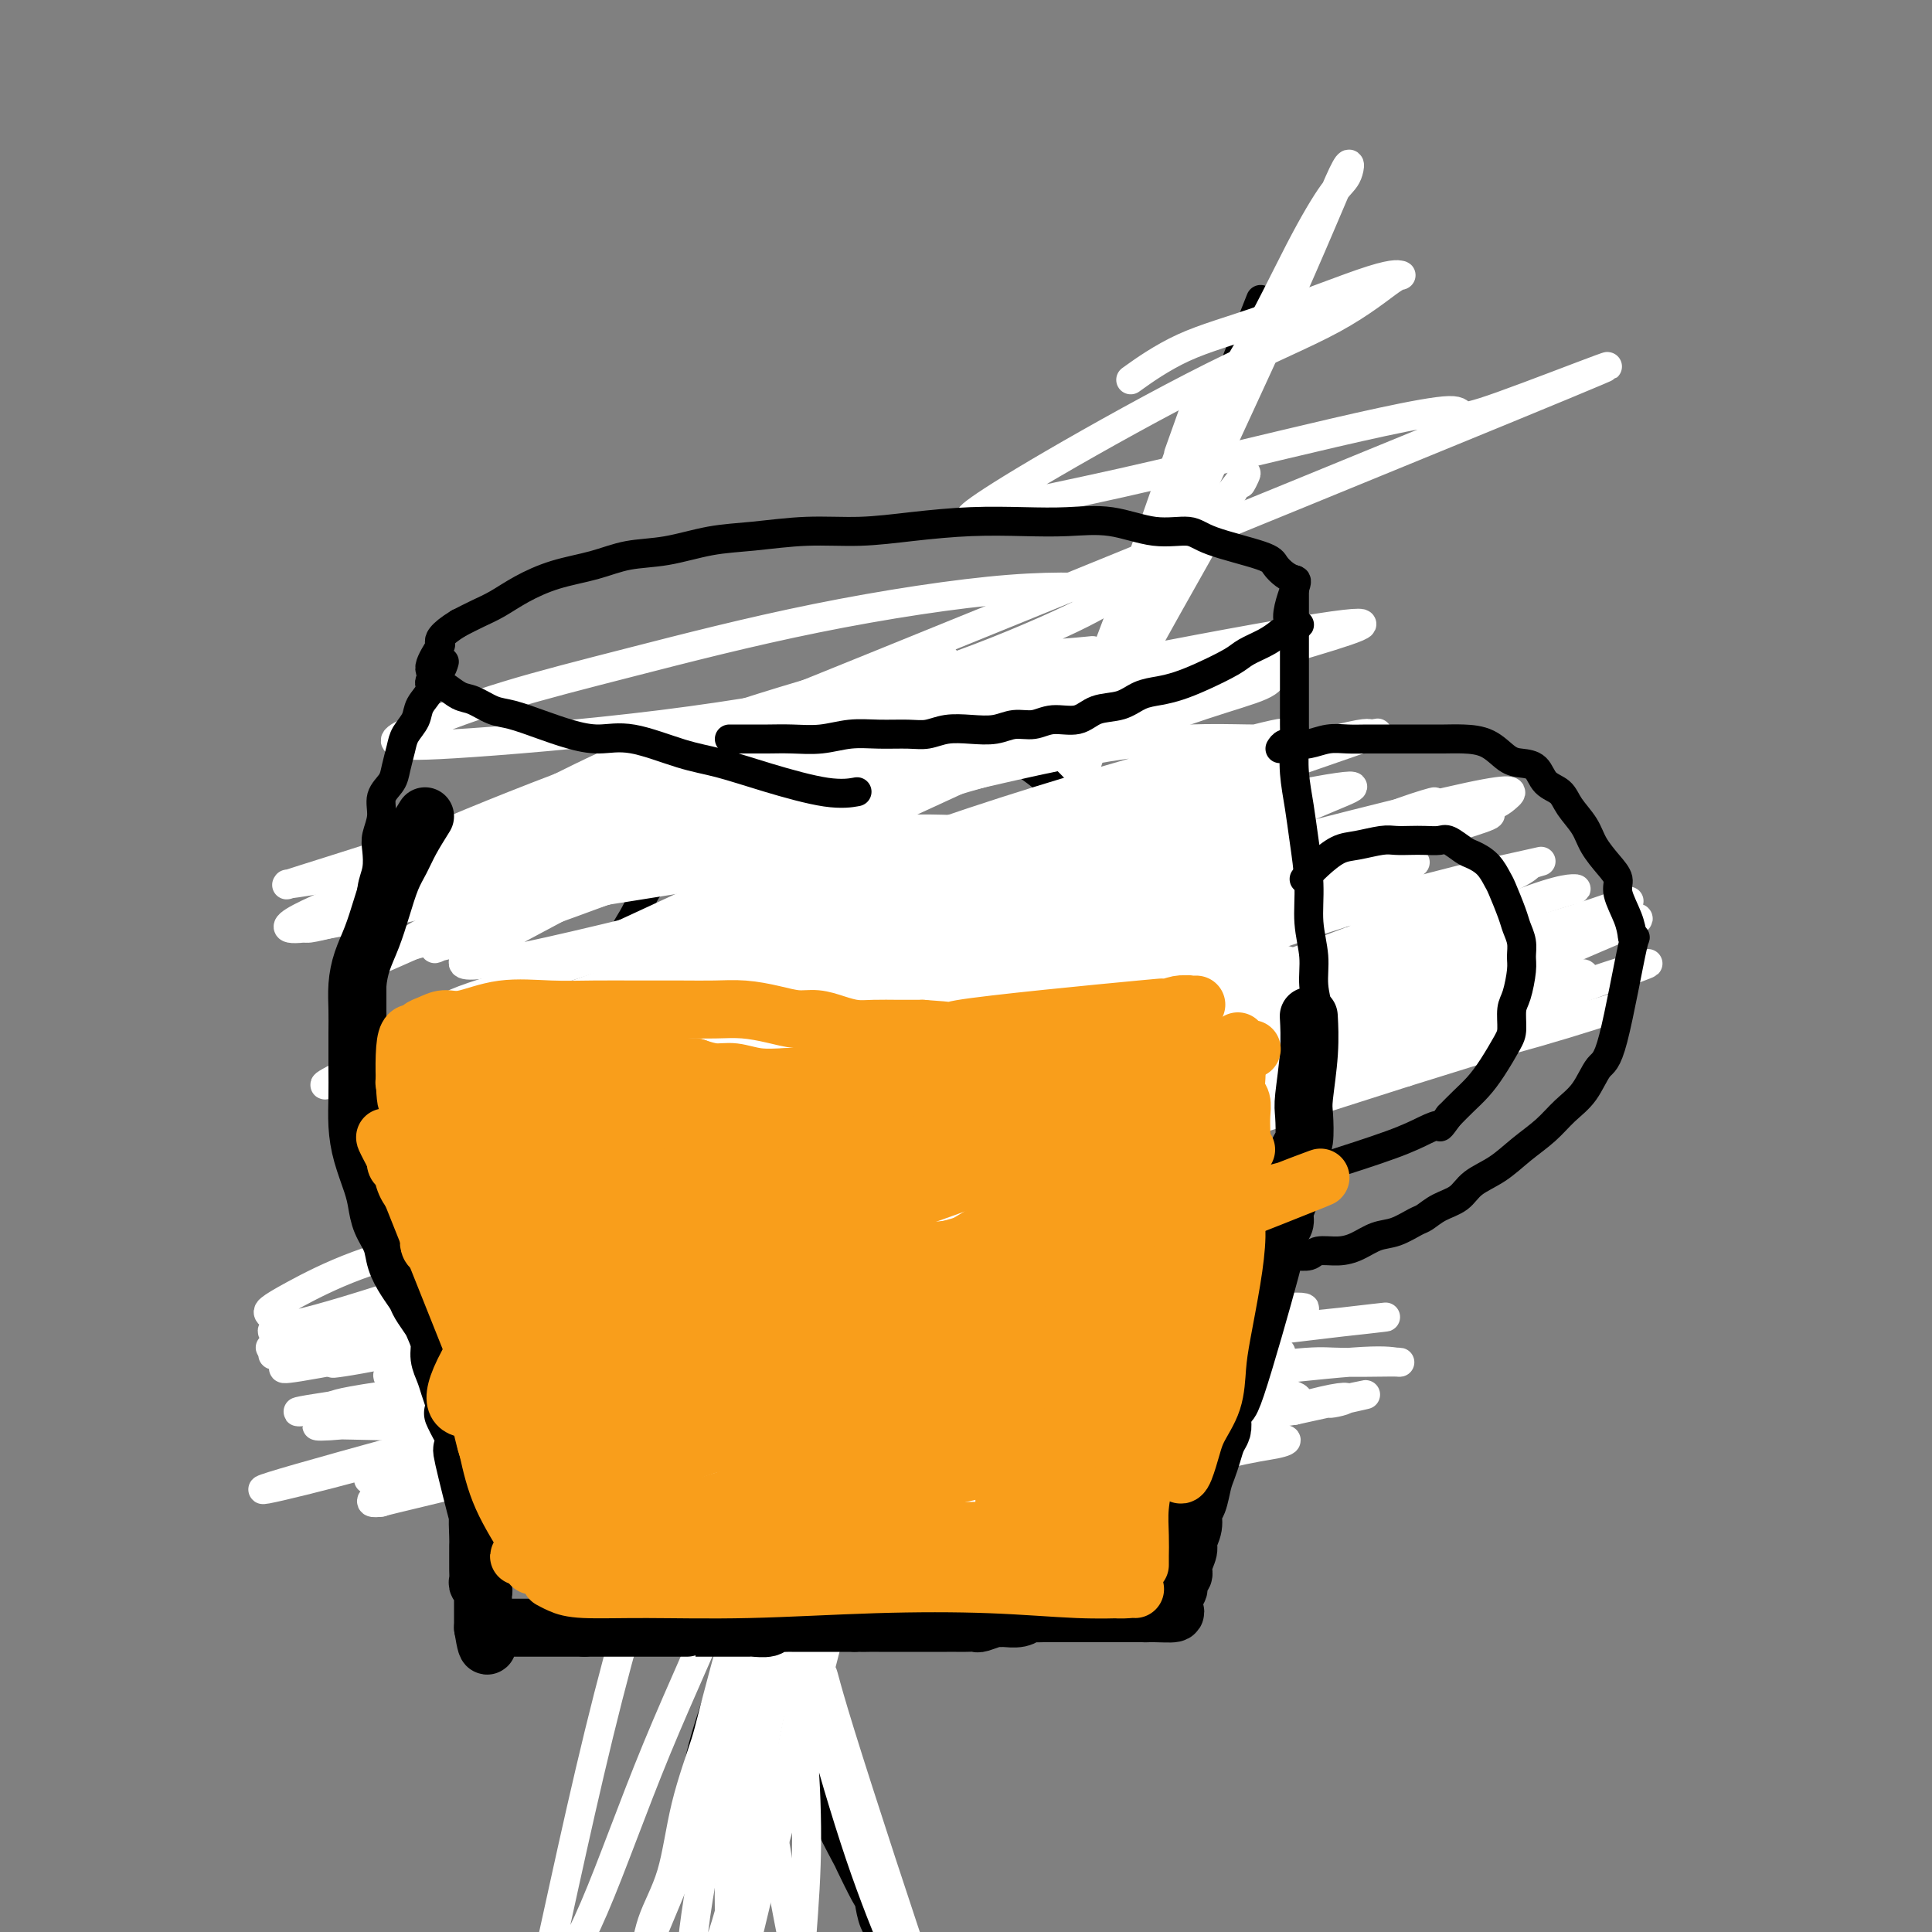 <svg viewBox='0 0 400 400' version='1.1' xmlns='http://www.w3.org/2000/svg' xmlns:xlink='http://www.w3.org/1999/xlink'><rect x="0" y="0" width="400" height="400" fill="#808080" stroke="none"/><g fill='none' stroke='#000000' stroke-width='6' stroke-linecap='round' stroke-linejoin='round'><path d='M261,62c-46.500,117.612 -92.999,235.223 -109,280c-16.001,44.777 -1.503,16.719 4,7c5.503,-9.719 2.010,-1.100 1,3c-1.010,4.100 0.461,3.680 2,5c1.539,1.320 3.145,4.380 4,6c0.855,1.620 0.958,1.801 2,3c1.042,1.199 3.022,3.414 4,5c0.978,1.586 0.955,2.541 2,5c1.045,2.459 3.158,6.423 4,8c0.842,1.577 0.415,0.769 1,2c0.585,1.231 2.184,4.503 3,6c0.816,1.497 0.849,1.221 1,2c0.151,0.779 0.419,2.614 1,4c0.581,1.386 1.475,2.322 2,3c0.525,0.678 0.680,1.098 1,2c0.320,0.902 0.803,2.286 1,3c0.197,0.714 0.108,0.759 0,1c-0.108,0.241 -0.235,0.677 0,1c0.235,0.323 0.833,0.535 1,1c0.167,0.465 -0.095,1.185 0,2c0.095,0.815 0.547,1.724 1,2c0.453,0.276 0.906,-0.081 1,0c0.094,0.081 -0.171,0.599 0,1c0.171,0.401 0.778,0.685 1,1c0.222,0.315 0.060,0.662 0,1c-0.060,0.338 -0.017,0.668 0,1c0.017,0.332 0.009,0.666 0,1'/><path d='M189,418c3.333,7.833 1.667,3.917 0,0'/></g>
<g fill='none' stroke='#FFFFFF' stroke-width='6' stroke-linecap='round' stroke-linejoin='round'><path d='M244,94c4.711,-13.248 9.423,-26.495 -2,6c-11.423,32.495 -38.980,110.734 -52,149c-13.020,38.266 -11.502,36.561 -14,46c-2.498,9.439 -9.013,30.022 -13,45c-3.987,14.978 -5.445,24.349 -7,33c-1.555,8.651 -3.206,16.580 -5,23c-1.794,6.420 -3.731,11.332 -5,14c-1.269,2.668 -1.871,3.093 -2,3c-0.129,-0.093 0.216,-0.706 0,-1c-0.216,-0.294 -0.994,-0.271 -1,-4c-0.006,-3.729 0.761,-11.209 3,-23c2.239,-11.791 5.951,-27.893 10,-43c4.049,-15.107 8.434,-29.221 13,-43c4.566,-13.779 9.312,-27.224 15,-42c5.688,-14.776 12.319,-30.884 18,-46c5.681,-15.116 10.414,-29.241 17,-48c6.586,-18.759 15.025,-42.154 22,-58c6.975,-15.846 12.485,-24.144 17,-32c4.515,-7.856 8.034,-15.269 11,-21c2.966,-5.731 5.379,-9.780 7,-12c1.621,-2.220 2.451,-2.611 3,-4c0.549,-1.389 0.817,-3.774 -1,0c-1.817,3.774 -5.720,13.708 -14,32c-8.280,18.292 -20.937,44.940 -29,64c-8.063,19.060 -11.531,30.530 -15,42'/><path d='M220,174c-5.485,16.742 -11.696,37.599 -17,55c-5.304,17.401 -9.700,31.348 -13,42c-3.300,10.652 -5.505,18.008 -11,39c-5.495,20.992 -14.279,55.620 -18,69c-3.721,13.380 -2.378,5.514 -2,4c0.378,-1.514 -0.209,3.326 1,-2c1.209,-5.326 4.215,-20.819 8,-38c3.785,-17.181 8.350,-36.051 13,-56c4.650,-19.949 9.385,-40.979 16,-64c6.615,-23.021 15.111,-48.035 23,-66c7.889,-17.965 15.173,-28.882 21,-37c5.827,-8.118 10.197,-13.439 13,-17c2.803,-3.561 4.038,-5.364 4,-5c-0.038,0.364 -1.350,2.893 -1,2c0.350,-0.893 2.360,-5.208 -3,4c-5.360,9.208 -18.091,31.939 -28,50c-9.909,18.061 -16.996,31.453 -25,49c-8.004,17.547 -16.925,39.248 -25,60c-8.075,20.752 -15.305,40.556 -22,57c-6.695,16.444 -12.857,29.530 -18,42c-5.143,12.470 -9.268,24.325 -13,33c-3.732,8.675 -7.070,14.170 -9,16c-1.930,1.830 -2.450,-0.006 -3,2c-0.550,2.006 -1.130,7.853 1,-1c2.130,-8.853 6.970,-32.405 12,-53c5.030,-20.595 10.251,-38.234 17,-58c6.749,-19.766 15.025,-41.659 23,-58c7.975,-16.341 15.647,-27.130 22,-36c6.353,-8.870 11.387,-15.820 15,-20c3.613,-4.180 5.807,-5.590 8,-7'/><path d='M209,180c3.681,-3.221 1.384,2.226 1,0c-0.384,-2.226 1.144,-12.124 -10,33c-11.144,45.124 -34.961,145.269 -44,183c-9.039,37.731 -3.301,13.047 -2,5c1.301,-8.047 -1.837,0.544 -3,4c-1.163,3.456 -0.352,1.777 1,-2c1.352,-3.777 3.243,-9.650 4,-12c0.757,-2.350 0.378,-1.175 0,0'/><path d='M168,295c-1.270,-0.041 -2.540,-0.083 -6,10c-3.460,10.083 -9.109,30.290 -12,41c-2.891,10.710 -3.025,11.924 -4,15c-0.975,3.076 -2.791,8.014 -4,13c-1.209,4.986 -1.812,10.020 -3,14c-1.188,3.980 -2.962,6.908 -4,10c-1.038,3.092 -1.342,6.350 -2,8c-0.658,1.650 -1.672,1.691 -2,2c-0.328,0.309 0.030,0.884 0,1c-0.030,0.116 -0.449,-0.229 0,-1c0.449,-0.771 1.765,-1.970 2,-2c0.235,-0.030 -0.613,1.108 1,-3c1.613,-4.108 5.687,-13.464 9,-22c3.313,-8.536 5.866,-16.254 8,-23c2.134,-6.746 3.848,-12.521 6,-19c2.152,-6.479 4.741,-13.662 7,-20c2.259,-6.338 4.188,-11.830 6,-17c1.812,-5.170 3.506,-10.018 5,-14c1.494,-3.982 2.789,-7.097 4,-10c1.211,-2.903 2.338,-5.594 3,-7c0.662,-1.406 0.859,-1.528 1,-2c0.141,-0.472 0.225,-1.296 0,-1c-0.225,0.296 -0.758,1.710 -1,2c-0.242,0.290 -0.192,-0.544 -2,3c-1.808,3.544 -5.474,11.465 -8,18c-2.526,6.535 -3.911,11.682 -6,19c-2.089,7.318 -4.883,16.805 -7,27c-2.117,10.195 -3.559,21.097 -5,32'/><path d='M154,369c-2.620,13.273 -3.170,16.956 -3,27c0.170,10.044 1.060,26.448 2,33c0.940,6.552 1.929,3.252 3,2c1.071,-1.252 2.225,-0.455 3,0c0.775,0.455 1.173,0.568 2,-1c0.827,-1.568 2.085,-4.816 3,-10c0.915,-5.184 1.487,-12.303 2,-19c0.513,-6.697 0.968,-12.972 1,-20c0.032,-7.028 -0.358,-14.810 -1,-21c-0.642,-6.190 -1.534,-10.786 -2,-15c-0.466,-4.214 -0.504,-8.044 -1,-12c-0.496,-3.956 -1.450,-8.039 -2,-11c-0.550,-2.961 -0.695,-4.801 -1,-6c-0.305,-1.199 -0.770,-1.759 -1,-2c-0.230,-0.241 -0.224,-0.164 0,0c0.224,0.164 0.667,0.416 1,2c0.333,1.584 0.557,4.502 2,11c1.443,6.498 4.106,16.577 7,27c2.894,10.423 6.021,21.190 9,30c2.979,8.810 5.811,15.662 8,21c2.189,5.338 3.736,9.162 5,12c1.264,2.838 2.245,4.692 3,6c0.755,1.308 1.285,2.072 2,3c0.715,0.928 1.616,2.019 2,2c0.384,-0.019 0.253,-1.148 0,-2c-0.253,-0.852 -0.626,-1.426 -1,-2'/><path d='M197,424c-0.628,-1.773 -1.699,-4.206 -2,-4c-0.301,0.206 0.167,3.050 -4,-9c-4.167,-12.050 -12.971,-38.993 -17,-52c-4.029,-13.007 -3.283,-12.079 -4,-13c-0.717,-0.921 -2.895,-3.692 -4,-6c-1.105,-2.308 -1.136,-4.153 -2,-5c-0.864,-0.847 -2.559,-0.695 -4,-1c-1.441,-0.305 -2.627,-1.065 -3,-1c-0.373,0.065 0.066,0.956 0,1c-0.066,0.044 -0.637,-0.757 -1,0c-0.363,0.757 -0.519,3.074 0,10c0.519,6.926 1.712,18.463 3,28c1.288,9.537 2.671,17.075 4,24c1.329,6.925 2.604,13.238 4,19c1.396,5.762 2.914,10.974 4,15c1.086,4.026 1.739,6.864 2,8c0.261,1.136 0.131,0.568 0,0'/></g>
<g fill='none' stroke='#000000' stroke-width='6' stroke-linecap='round' stroke-linejoin='round'><path d='M104,189c-0.035,-1.249 -0.070,-2.498 0,-3c0.070,-0.502 0.246,-0.256 1,-1c0.754,-0.744 2.088,-2.478 3,-4c0.912,-1.522 1.403,-2.830 2,-4c0.597,-1.170 1.301,-2.200 2,-3c0.699,-0.800 1.394,-1.369 2,-2c0.606,-0.631 1.124,-1.323 2,-2c0.876,-0.677 2.112,-1.340 3,-2c0.888,-0.660 1.430,-1.317 2,-2c0.570,-0.683 1.168,-1.391 2,-2c0.832,-0.609 1.898,-1.119 3,-2c1.102,-0.881 2.239,-2.134 3,-3c0.761,-0.866 1.147,-1.346 2,-2c0.853,-0.654 2.175,-1.483 3,-2c0.825,-0.517 1.155,-0.721 2,-1c0.845,-0.279 2.207,-0.634 3,-1c0.793,-0.366 1.017,-0.742 2,-1c0.983,-0.258 2.727,-0.399 4,-1c1.273,-0.601 2.077,-1.664 3,-2c0.923,-0.336 1.966,0.054 3,0c1.034,-0.054 2.061,-0.550 3,-1c0.939,-0.450 1.791,-0.852 3,-1c1.209,-0.148 2.774,-0.042 4,0c1.226,0.042 2.113,0.021 3,0'/><path d='M164,147c2.340,-0.415 0.189,-0.451 4,-1c3.811,-0.549 13.582,-1.611 18,-2c4.418,-0.389 3.482,-0.105 4,0c0.518,0.105 2.491,0.031 4,0c1.509,-0.031 2.555,-0.019 4,0c1.445,0.019 3.289,0.046 5,0c1.711,-0.046 3.289,-0.164 5,0c1.711,0.164 3.556,0.611 5,1c1.444,0.389 2.487,0.720 4,1c1.513,0.280 3.497,0.509 5,1c1.503,0.491 2.527,1.244 4,2c1.473,0.756 3.395,1.516 5,2c1.605,0.484 2.893,0.692 4,1c1.107,0.308 2.034,0.715 3,1c0.966,0.285 1.973,0.447 3,1c1.027,0.553 2.075,1.495 3,2c0.925,0.505 1.727,0.572 3,1c1.273,0.428 3.016,1.218 4,2c0.984,0.782 1.208,1.557 2,2c0.792,0.443 2.151,0.556 3,1c0.849,0.444 1.187,1.221 2,2c0.813,0.779 2.100,1.560 3,2c0.900,0.440 1.414,0.541 2,1c0.586,0.459 1.246,1.278 2,2c0.754,0.722 1.604,1.348 2,2c0.396,0.652 0.337,1.329 1,2c0.663,0.671 2.046,1.334 3,2c0.954,0.666 1.477,1.333 2,2'/><path d='M273,177c3.829,3.145 2.401,2.006 2,2c-0.401,-0.006 0.226,1.119 1,2c0.774,0.881 1.696,1.517 2,2c0.304,0.483 -0.011,0.813 0,1c0.011,0.187 0.346,0.232 1,1c0.654,0.768 1.625,2.258 2,3c0.375,0.742 0.152,0.735 0,1c-0.152,0.265 -0.233,0.802 0,1c0.233,0.198 0.781,0.057 1,0c0.219,-0.057 0.110,-0.028 0,0'/><path d='M99,191c0.054,-0.199 0.109,-0.398 0,0c-0.109,0.398 -0.381,1.394 0,3c0.381,1.606 1.416,3.824 2,5c0.584,1.176 0.719,1.312 1,2c0.281,0.688 0.709,1.928 1,3c0.291,1.072 0.446,1.977 1,3c0.554,1.023 1.509,2.164 2,3c0.491,0.836 0.520,1.366 1,2c0.480,0.634 1.412,1.371 2,2c0.588,0.629 0.834,1.150 1,2c0.166,0.850 0.254,2.028 1,3c0.746,0.972 2.149,1.738 3,3c0.851,1.262 1.149,3.019 2,4c0.851,0.981 2.255,1.184 3,2c0.745,0.816 0.833,2.245 1,3c0.167,0.755 0.415,0.836 1,1c0.585,0.164 1.509,0.410 2,1c0.491,0.590 0.549,1.525 1,2c0.451,0.475 1.293,0.490 2,1c0.707,0.510 1.277,1.516 2,2c0.723,0.484 1.600,0.444 2,1c0.400,0.556 0.324,1.706 1,2c0.676,0.294 2.105,-0.267 3,0c0.895,0.267 1.256,1.362 2,2c0.744,0.638 1.872,0.819 3,1'/><path d='M139,244c1.224,0.504 0.286,0.264 2,1c1.714,0.736 6.082,2.450 8,3c1.918,0.550 1.387,-0.063 2,0c0.613,0.063 2.371,0.801 4,1c1.629,0.199 3.131,-0.143 4,0c0.869,0.143 1.106,0.770 2,1c0.894,0.230 2.445,0.062 4,0c1.555,-0.062 3.115,-0.017 4,0c0.885,0.017 1.096,0.005 2,0c0.904,-0.005 2.502,-0.004 4,0c1.498,0.004 2.896,0.011 4,0c1.104,-0.011 1.915,-0.041 3,0c1.085,0.041 2.443,0.151 4,0c1.557,-0.151 3.311,-0.565 5,-1c1.689,-0.435 3.313,-0.891 5,-1c1.687,-0.109 3.438,0.130 5,0c1.562,-0.130 2.935,-0.630 4,-1c1.065,-0.370 1.823,-0.610 3,-1c1.177,-0.390 2.773,-0.930 4,-1c1.227,-0.070 2.084,0.329 4,0c1.916,-0.329 4.890,-1.387 7,-2c2.110,-0.613 3.357,-0.782 5,-1c1.643,-0.218 3.680,-0.485 5,-1c1.320,-0.515 1.921,-1.278 3,-2c1.079,-0.722 2.637,-1.403 4,-2c1.363,-0.597 2.530,-1.108 4,-2c1.470,-0.892 3.242,-2.163 5,-3c1.758,-0.837 3.502,-1.239 5,-2c1.498,-0.761 2.749,-1.880 4,-3'/><path d='M258,227c4.252,-2.109 2.382,-0.380 4,-2c1.618,-1.620 6.724,-6.587 9,-9c2.276,-2.413 1.722,-2.271 2,-3c0.278,-0.729 1.387,-2.331 2,-3c0.613,-0.669 0.729,-0.407 1,-1c0.271,-0.593 0.699,-2.042 1,-3c0.301,-0.958 0.477,-1.426 1,-2c0.523,-0.574 1.393,-1.253 2,-2c0.607,-0.747 0.951,-1.562 1,-2c0.049,-0.438 -0.197,-0.500 0,-1c0.197,-0.500 0.837,-1.439 1,-2c0.163,-0.561 -0.153,-0.742 0,-1c0.153,-0.258 0.773,-0.591 1,-1c0.227,-0.409 0.061,-0.893 0,-1c-0.061,-0.107 -0.016,0.164 0,0c0.016,-0.164 0.005,-0.761 0,-1c-0.005,-0.239 -0.002,-0.119 0,0'/><path d='M193,146c-1.003,-0.019 -2.005,-0.038 -2,0c0.005,0.038 1.018,0.131 -2,1c-3.018,0.869 -10.067,2.512 -13,3c-2.933,0.488 -1.751,-0.181 -2,0c-0.249,0.181 -1.928,1.211 -4,2c-2.072,0.789 -4.535,1.338 -6,2c-1.465,0.662 -1.930,1.438 -3,2c-1.070,0.562 -2.745,0.910 -4,2c-1.255,1.090 -2.092,2.920 -3,4c-0.908,1.080 -1.889,1.409 -3,2c-1.111,0.591 -2.353,1.445 -4,3c-1.647,1.555 -3.701,3.812 -5,6c-1.299,2.188 -1.844,4.307 -3,6c-1.156,1.693 -2.922,2.960 -4,4c-1.078,1.040 -1.469,1.853 -2,3c-0.531,1.147 -1.203,2.627 -2,4c-0.797,1.373 -1.719,2.639 -2,4c-0.281,1.361 0.079,2.819 0,4c-0.079,1.181 -0.598,2.087 -1,3c-0.402,0.913 -0.686,1.832 -1,3c-0.314,1.168 -0.657,2.584 -1,4'/><path d='M126,208c-1.095,4.063 -0.332,3.220 0,4c0.332,0.780 0.235,3.183 0,4c-0.235,0.817 -0.607,0.048 0,2c0.607,1.952 2.192,6.624 3,9c0.808,2.376 0.838,2.454 1,3c0.162,0.546 0.455,1.560 1,2c0.545,0.440 1.343,0.307 2,1c0.657,0.693 1.173,2.214 2,3c0.827,0.786 1.966,0.838 3,1c1.034,0.162 1.962,0.436 3,1c1.038,0.564 2.184,1.419 3,2c0.816,0.581 1.301,0.888 2,1c0.699,0.112 1.611,0.030 3,0c1.389,-0.030 3.254,-0.009 4,0c0.746,0.009 0.373,0.004 0,0'/><path d='M189,149c0.715,0.054 1.430,0.108 2,0c0.570,-0.108 0.994,-0.378 2,0c1.006,0.378 2.593,1.402 4,2c1.407,0.598 2.635,0.768 4,1c1.365,0.232 2.869,0.527 4,1c1.131,0.473 1.890,1.125 3,2c1.110,0.875 2.570,1.973 4,3c1.430,1.027 2.831,1.982 4,3c1.169,1.018 2.108,2.098 3,3c0.892,0.902 1.737,1.625 3,3c1.263,1.375 2.943,3.402 4,5c1.057,1.598 1.491,2.766 2,4c0.509,1.234 1.092,2.535 2,4c0.908,1.465 2.142,3.095 3,5c0.858,1.905 1.340,4.086 2,6c0.660,1.914 1.497,3.562 2,5c0.503,1.438 0.671,2.667 1,4c0.329,1.333 0.817,2.769 1,4c0.183,1.231 0.060,2.255 0,3c-0.060,0.745 -0.056,1.211 0,2c0.056,0.789 0.163,1.902 0,3c-0.163,1.098 -0.595,2.181 -1,3c-0.405,0.819 -0.784,1.374 -1,2c-0.216,0.626 -0.271,1.322 -1,3c-0.729,1.678 -2.134,4.336 -3,6c-0.866,1.664 -1.195,2.333 -2,3c-0.805,0.667 -2.087,1.334 -3,2c-0.913,0.666 -1.456,1.333 -2,2'/><path d='M226,233c-2.715,3.951 -3.003,3.327 -3,3c0.003,-0.327 0.297,-0.358 -3,2c-3.297,2.358 -10.184,7.104 -13,9c-2.816,1.896 -1.562,0.942 -2,1c-0.438,0.058 -2.568,1.129 -4,2c-1.432,0.871 -2.167,1.544 -3,2c-0.833,0.456 -1.765,0.697 -3,1c-1.235,0.303 -2.774,0.669 -4,1c-1.226,0.331 -2.138,0.628 -3,1c-0.862,0.372 -1.675,0.821 -2,1c-0.325,0.179 -0.163,0.090 0,0'/><path d='M179,192c-0.779,-0.482 -1.557,-0.964 -2,-1c-0.443,-0.036 -0.550,0.376 -1,1c-0.450,0.624 -1.245,1.462 -2,2c-0.755,0.538 -1.472,0.776 -2,1c-0.528,0.224 -0.867,0.434 -1,1c-0.133,0.566 -0.062,1.489 0,2c0.062,0.511 0.113,0.610 0,1c-0.113,0.390 -0.391,1.071 0,2c0.391,0.929 1.452,2.105 2,3c0.548,0.895 0.583,1.509 1,2c0.417,0.491 1.215,0.861 2,1c0.785,0.139 1.558,0.048 2,0c0.442,-0.048 0.552,-0.053 1,0c0.448,0.053 1.234,0.163 2,0c0.766,-0.163 1.511,-0.598 2,-1c0.489,-0.402 0.720,-0.771 1,-1c0.280,-0.229 0.607,-0.319 1,-1c0.393,-0.681 0.850,-1.954 1,-3c0.150,-1.046 -0.008,-1.867 0,-3c0.008,-1.133 0.183,-2.580 0,-4c-0.183,-1.420 -0.724,-2.813 -1,-4c-0.276,-1.187 -0.286,-2.169 -1,-3c-0.714,-0.831 -2.131,-1.512 -3,-2c-0.869,-0.488 -1.192,-0.784 -2,-1c-0.808,-0.216 -2.103,-0.351 -3,0c-0.897,0.351 -1.395,1.187 -3,2c-1.605,0.813 -4.317,1.604 -6,3c-1.683,1.396 -2.338,3.399 -3,5c-0.662,1.601 -1.331,2.801 -2,4'/><path d='M162,198c-0.829,1.909 -0.403,2.180 0,3c0.403,0.820 0.781,2.188 1,3c0.219,0.812 0.277,1.067 3,2c2.723,0.933 8.109,2.546 11,3c2.891,0.454 3.285,-0.249 4,-1c0.715,-0.751 1.751,-1.551 3,-2c1.249,-0.449 2.713,-0.547 4,-1c1.287,-0.453 2.399,-1.259 3,-2c0.601,-0.741 0.690,-1.416 1,-2c0.310,-0.584 0.839,-1.078 1,-2c0.161,-0.922 -0.047,-2.271 0,-3c0.047,-0.729 0.348,-0.838 0,-1c-0.348,-0.162 -1.345,-0.377 -2,-1c-0.655,-0.623 -0.967,-1.653 -2,-2c-1.033,-0.347 -2.787,-0.010 -4,0c-1.213,0.010 -1.884,-0.306 -3,0c-1.116,0.306 -2.679,1.233 -4,2c-1.321,0.767 -2.402,1.375 -3,2c-0.598,0.625 -0.712,1.268 -1,2c-0.288,0.732 -0.751,1.554 -1,2c-0.249,0.446 -0.285,0.515 0,1c0.285,0.485 0.891,1.385 1,2c0.109,0.615 -0.281,0.945 0,1c0.281,0.055 1.231,-0.166 2,0c0.769,0.166 1.358,0.718 2,1c0.642,0.282 1.337,0.292 2,0c0.663,-0.292 1.294,-0.886 2,-1c0.706,-0.114 1.487,0.253 2,0c0.513,-0.253 0.756,-1.127 1,-2'/><path d='M185,202c1.238,-0.888 0.832,-1.609 1,-2c0.168,-0.391 0.908,-0.452 0,-2c-0.908,-1.548 -3.464,-4.581 -5,-6c-1.536,-1.419 -2.051,-1.223 -3,-1c-0.949,0.223 -2.330,0.472 -4,1c-1.670,0.528 -3.628,1.334 -5,2c-1.372,0.666 -2.160,1.190 -3,2c-0.840,0.810 -1.734,1.906 -2,3c-0.266,1.094 0.094,2.188 0,3c-0.094,0.812 -0.643,1.343 0,2c0.643,0.657 2.479,1.442 4,2c1.521,0.558 2.726,0.890 4,1c1.274,0.110 2.617,-0.004 4,0c1.383,0.004 2.807,0.124 4,0c1.193,-0.124 2.156,-0.491 3,-1c0.844,-0.509 1.568,-1.158 2,-2c0.432,-0.842 0.571,-1.877 1,-3c0.429,-1.123 1.149,-2.333 1,-3c-0.149,-0.667 -1.166,-0.789 -2,-2c-0.834,-1.211 -1.486,-3.509 -3,-5c-1.514,-1.491 -3.890,-2.174 -6,-3c-2.110,-0.826 -3.953,-1.795 -6,-2c-2.047,-0.205 -4.299,0.355 -6,1c-1.701,0.645 -2.850,1.376 -4,2c-1.150,0.624 -2.300,1.139 -3,2c-0.700,0.861 -0.951,2.066 -1,3c-0.049,0.934 0.102,1.598 0,2c-0.102,0.402 -0.458,0.544 0,1c0.458,0.456 1.729,1.228 3,2'/><path d='M159,199c0.172,1.302 -0.399,0.556 2,0c2.399,-0.556 7.769,-0.923 10,-1c2.231,-0.077 1.323,0.136 1,0c-0.323,-0.136 -0.060,-0.621 0,-1c0.060,-0.379 -0.081,-0.652 0,-1c0.081,-0.348 0.386,-0.770 0,-1c-0.386,-0.230 -1.463,-0.269 -2,0c-0.537,0.269 -0.536,0.846 -1,1c-0.464,0.154 -1.395,-0.113 -2,0c-0.605,0.113 -0.884,0.608 -1,1c-0.116,0.392 -0.067,0.680 0,1c0.067,0.320 0.153,0.671 0,1c-0.153,0.329 -0.546,0.637 0,1c0.546,0.363 2.030,0.781 3,1c0.970,0.219 1.426,0.237 2,0c0.574,-0.237 1.265,-0.731 2,-1c0.735,-0.269 1.513,-0.315 2,-1c0.487,-0.685 0.683,-2.011 1,-3c0.317,-0.989 0.757,-1.643 1,-2c0.243,-0.357 0.290,-0.417 0,-1c-0.290,-0.583 -0.918,-1.690 -1,-2c-0.082,-0.310 0.382,0.176 0,0c-0.382,-0.176 -1.609,-1.015 -2,-1c-0.391,0.015 0.056,0.883 0,1c-0.056,0.117 -0.614,-0.518 -1,0c-0.386,0.518 -0.598,2.191 -1,3c-0.402,0.809 -0.993,0.756 -1,1c-0.007,0.244 0.569,0.784 1,1c0.431,0.216 0.715,0.108 1,0'/><path d='M173,196c0.071,1.048 0.750,0.667 1,0c0.250,-0.667 0.071,-1.619 0,-2c-0.071,-0.381 -0.036,-0.190 0,0'/></g>
<g fill='none' stroke='#FFFFFF' stroke-width='6' stroke-linecap='round' stroke-linejoin='round'><path d='M234,181c-1.086,-0.333 -2.171,-0.667 -4,-2c-1.829,-1.333 -4.400,-3.666 -9,-5c-4.600,-1.334 -11.227,-1.670 -18,-2c-6.773,-0.330 -13.691,-0.656 -22,0c-8.309,0.656 -18.008,2.293 -27,4c-8.992,1.707 -17.275,3.484 -24,5c-6.725,1.516 -11.890,2.770 -17,4c-5.110,1.230 -10.164,2.436 -14,3c-3.836,0.564 -6.454,0.487 -8,1c-1.546,0.513 -2.020,1.615 -2,2c0.020,0.385 0.532,0.051 1,0c0.468,-0.051 0.890,0.180 7,-1c6.110,-1.180 17.907,-3.771 30,-7c12.093,-3.229 24.483,-7.095 37,-11c12.517,-3.905 25.160,-7.849 36,-11c10.840,-3.151 19.876,-5.507 28,-8c8.124,-2.493 15.334,-5.121 21,-7c5.666,-1.879 9.787,-3.008 12,-4c2.213,-0.992 2.519,-1.848 2,-2c-0.519,-0.152 -1.863,0.400 -1,0c0.863,-0.400 3.933,-1.751 -6,0c-9.933,1.751 -32.869,6.604 -47,10c-14.131,3.396 -19.456,5.335 -29,8c-9.544,2.665 -23.306,6.058 -34,9c-10.694,2.942 -18.318,5.434 -25,7c-6.682,1.566 -12.420,2.205 -16,3c-3.580,0.795 -5.002,1.745 -5,2c0.002,0.255 1.429,-0.186 1,0c-0.429,0.186 -2.713,0.998 2,0c4.713,-0.998 16.423,-3.807 31,-8c14.577,-4.193 32.022,-9.769 47,-14c14.978,-4.231 27.489,-7.115 40,-10'/><path d='M221,147c24.072,-6.305 23.754,-6.067 27,-7c3.246,-0.933 10.058,-3.036 20,-6c9.942,-2.964 23.015,-6.790 5,-4c-18.015,2.790 -67.118,12.197 -102,21c-34.882,8.803 -55.545,17.003 -70,22c-14.455,4.997 -22.703,6.790 -29,8c-6.297,1.210 -10.642,1.838 -12,2c-1.358,0.162 0.272,-0.141 0,0c-0.272,0.141 -2.447,0.727 3,-1c5.447,-1.727 18.516,-5.766 37,-12c18.484,-6.234 42.384,-14.664 59,-20c16.616,-5.336 25.950,-7.577 36,-11c10.050,-3.423 20.818,-8.026 27,-11c6.182,-2.974 7.779,-4.317 9,-5c1.221,-0.683 2.064,-0.705 -1,-1c-3.064,-0.295 -10.037,-0.862 -21,0c-10.963,0.862 -25.916,3.152 -40,6c-14.084,2.848 -27.299,6.255 -38,9c-10.701,2.745 -18.888,4.829 -26,7c-7.112,2.171 -13.150,4.429 -17,6c-3.850,1.571 -5.512,2.457 -6,3c-0.488,0.543 0.198,0.745 1,1c0.802,0.255 1.720,0.563 11,0c9.280,-0.563 26.923,-1.995 43,-4c16.077,-2.005 30.587,-4.581 42,-7c11.413,-2.419 19.729,-4.679 27,-6c7.271,-1.321 13.496,-1.702 17,-2c3.504,-0.298 4.287,-0.514 2,0c-2.287,0.514 -7.643,1.757 -13,3'/><path d='M212,138c-8.614,2.311 -24.650,6.587 -41,12c-16.350,5.413 -33.013,11.961 -47,17c-13.987,5.039 -25.298,8.568 -40,14c-14.702,5.432 -32.795,12.766 -20,11c12.795,-1.766 56.480,-12.634 83,-19c26.520,-6.366 35.877,-8.230 48,-11c12.123,-2.770 27.013,-6.444 39,-8c11.987,-1.556 21.071,-0.993 26,-1c4.929,-0.007 5.705,-0.584 6,-1c0.295,-0.416 0.111,-0.670 -10,2c-10.111,2.670 -30.148,8.264 -48,14c-17.852,5.736 -33.520,11.613 -48,17c-14.480,5.387 -27.772,10.283 -39,14c-11.228,3.717 -20.393,6.256 -25,8c-4.607,1.744 -4.655,2.693 -5,3c-0.345,0.307 -0.988,-0.028 1,0c1.988,0.028 6.607,0.418 23,-3c16.393,-3.418 44.560,-10.646 66,-16c21.440,-5.354 36.154,-8.836 46,-11c9.846,-2.164 14.822,-3.010 20,-4c5.178,-0.990 10.556,-2.124 14,-3c3.444,-0.876 4.955,-1.493 3,-1c-1.955,0.493 -7.375,2.096 -20,6c-12.625,3.904 -32.454,10.107 -49,16c-16.546,5.893 -29.809,11.474 -43,17c-13.191,5.526 -26.309,10.997 -36,15c-9.691,4.003 -15.955,6.539 -19,8c-3.045,1.461 -2.870,1.846 -2,2c0.870,0.154 2.435,0.077 4,0'/><path d='M99,236c8.595,-2.052 28.083,-7.181 50,-13c21.917,-5.819 46.262,-12.326 64,-17c17.738,-4.674 28.867,-7.515 40,-8c11.133,-0.485 22.269,1.384 13,6c-9.269,4.616 -38.943,11.978 -59,18c-20.057,6.022 -30.497,10.704 -42,15c-11.503,4.296 -24.070,8.206 -32,11c-7.930,2.794 -11.223,4.471 -13,5c-1.777,0.529 -2.038,-0.089 -1,0c1.038,0.089 3.376,0.885 19,-3c15.624,-3.885 44.533,-12.450 65,-18c20.467,-5.550 32.492,-8.084 46,-11c13.508,-2.916 28.500,-6.214 39,-9c10.500,-2.786 16.509,-5.062 20,-6c3.491,-0.938 4.464,-0.539 2,0c-2.464,0.539 -8.363,1.218 -22,5c-13.637,3.782 -35.010,10.666 -53,17c-17.990,6.334 -32.595,12.117 -46,17c-13.405,4.883 -25.608,8.864 -34,12c-8.392,3.136 -12.971,5.426 -14,6c-1.029,0.574 1.491,-0.567 3,-1c1.509,-0.433 2.005,-0.157 15,-4c12.995,-3.843 38.488,-11.803 64,-19c25.512,-7.197 51.045,-13.630 68,-18c16.955,-4.370 25.334,-6.677 33,-9c7.666,-2.323 14.619,-4.664 9,-3c-5.619,1.664 -23.809,7.332 -42,13'/><path d='M291,222c-26.351,8.380 -71.230,22.831 -104,33c-32.770,10.169 -53.433,16.058 -41,10c12.433,-6.058 57.961,-24.063 90,-36c32.039,-11.937 50.588,-17.806 65,-23c14.412,-5.194 24.686,-9.712 30,-12c5.314,-2.288 5.667,-2.346 7,-3c1.333,-0.654 3.648,-1.903 -7,0c-10.648,1.903 -34.257,6.957 -59,14c-24.743,7.043 -50.620,16.075 -70,23c-19.380,6.925 -32.265,11.745 -45,17c-12.735,5.255 -25.321,10.947 -33,14c-7.679,3.053 -10.452,3.468 -13,4c-2.548,0.532 -4.871,1.180 0,0c4.871,-1.180 16.935,-4.190 32,-9c15.065,-4.810 33.131,-11.422 52,-18c18.869,-6.578 38.540,-13.124 56,-19c17.460,-5.876 32.708,-11.083 44,-15c11.292,-3.917 18.630,-6.545 23,-8c4.370,-1.455 5.774,-1.738 4,-2c-1.774,-0.262 -6.726,-0.502 -23,3c-16.274,3.502 -43.869,10.746 -66,17c-22.131,6.254 -38.797,11.519 -55,16c-16.203,4.481 -31.944,8.179 -44,11c-12.056,2.821 -20.427,4.767 -24,5c-3.573,0.233 -2.346,-1.245 -4,-1c-1.654,0.245 -6.187,2.213 5,-2c11.187,-4.213 38.093,-14.606 65,-25'/><path d='M176,216c36.073,-13.056 91.254,-32.197 82,-30c-9.254,2.197 -82.943,25.734 -117,37c-34.057,11.266 -28.481,10.263 -27,10c1.481,-0.263 -1.134,0.214 -4,1c-2.866,0.786 -5.985,1.883 4,-1c9.985,-2.883 33.072,-9.744 57,-18c23.928,-8.256 48.697,-17.907 66,-24c17.303,-6.093 27.140,-8.627 38,-12c10.860,-3.373 22.743,-7.586 29,-10c6.257,-2.414 6.889,-3.031 8,-4c1.111,-0.969 2.702,-2.291 -8,0c-10.702,2.291 -33.697,8.196 -56,14c-22.303,5.804 -43.915,11.508 -62,17c-18.085,5.492 -32.645,10.770 -46,15c-13.355,4.230 -25.506,7.410 -32,9c-6.494,1.590 -7.331,1.590 -9,2c-1.669,0.410 -4.170,1.229 2,-1c6.170,-2.229 21.011,-7.506 40,-15c18.989,-7.494 42.126,-17.206 68,-27c25.874,-9.794 54.486,-19.671 67,-24c12.514,-4.329 8.932,-3.109 8,-3c-0.932,0.109 0.788,-0.894 -7,1c-7.788,1.894 -25.082,6.684 -53,16c-27.918,9.316 -66.459,23.158 -105,37'/><path d='M119,206c-20.137,6.754 -17.980,5.140 -30,10c-12.020,4.860 -38.218,16.194 -7,1c31.218,-15.194 119.853,-56.915 136,-67c16.147,-10.085 -40.192,11.465 -69,22c-28.808,10.535 -30.085,10.055 -36,12c-5.915,1.945 -16.468,6.316 -21,8c-4.532,1.684 -3.043,0.683 -4,1c-0.957,0.317 -4.359,1.952 3,0c7.359,-1.952 25.479,-7.492 44,-14c18.521,-6.508 37.444,-13.985 53,-20c15.556,-6.015 27.744,-10.569 36,-14c8.256,-3.431 12.581,-5.738 15,-7c2.419,-1.262 2.931,-1.477 0,-1c-2.931,0.477 -9.306,1.648 -21,5c-11.694,3.352 -28.708,8.886 -45,15c-16.292,6.114 -31.864,12.807 -44,18c-12.136,5.193 -20.838,8.887 -28,12c-7.162,3.113 -12.783,5.644 -15,7c-2.217,1.356 -1.029,1.538 -2,2c-0.971,0.462 -4.102,1.204 4,-1c8.102,-2.204 27.436,-7.356 45,-13c17.564,-5.644 33.357,-11.781 47,-17c13.643,-5.219 25.135,-9.521 33,-13c7.865,-3.479 12.104,-6.137 12,-7c-0.104,-0.863 -4.552,0.068 -9,1'/><path d='M216,146c-13.170,3.567 -41.595,11.986 -57,18c-15.405,6.014 -17.790,9.624 -35,15c-17.210,5.376 -49.245,12.519 -23,9c26.245,-3.519 110.770,-17.701 143,-23c32.230,-5.299 12.167,-1.714 -2,2c-14.167,3.714 -22.436,7.557 -36,13c-13.564,5.443 -32.424,12.487 -47,18c-14.576,5.513 -24.868,9.494 -34,13c-9.132,3.506 -17.102,6.537 -21,8c-3.898,1.463 -3.722,1.357 -5,2c-1.278,0.643 -4.008,2.036 4,0c8.008,-2.036 26.755,-7.499 48,-14c21.245,-6.501 44.987,-14.040 60,-19c15.013,-4.960 21.296,-7.342 29,-10c7.704,-2.658 16.829,-5.592 21,-7c4.171,-1.408 3.388,-1.291 4,-2c0.612,-0.709 2.620,-2.245 -19,5c-21.620,7.245 -66.866,23.272 -90,32c-23.134,8.728 -24.154,10.158 -28,12c-3.846,1.842 -10.517,4.096 -12,5c-1.483,0.904 2.221,0.459 5,0c2.779,-0.459 4.633,-0.931 18,-5c13.367,-4.069 38.248,-11.734 62,-19c23.752,-7.266 46.376,-14.133 69,-21'/><path d='M270,178c33.669,-9.362 40.842,-10.267 38,-9c-2.842,1.267 -15.699,4.708 -30,10c-14.301,5.292 -30.048,12.437 -55,22c-24.952,9.563 -59.111,21.543 -46,20c13.111,-1.543 73.491,-16.609 106,-25c32.509,-8.391 37.146,-10.106 40,-11c2.854,-0.894 3.923,-0.966 3,-1c-0.923,-0.034 -3.839,-0.029 -16,5c-12.161,5.029 -33.567,15.083 -52,23c-18.433,7.917 -33.893,13.695 -48,20c-14.107,6.305 -26.860,13.135 -37,18c-10.140,4.865 -17.668,7.765 -21,9c-3.332,1.235 -2.467,0.807 -2,1c0.467,0.193 0.536,1.008 14,-4c13.464,-5.008 40.321,-15.838 59,-23c18.679,-7.162 29.178,-10.655 42,-15c12.822,-4.345 27.966,-9.542 40,-14c12.034,-4.458 20.956,-8.175 25,-10c4.044,-1.825 3.209,-1.756 3,-2c-0.209,-0.244 0.208,-0.800 -11,3c-11.208,3.800 -34.042,11.958 -55,20c-20.958,8.042 -40.040,15.970 -57,23c-16.960,7.030 -31.797,13.162 -43,18c-11.203,4.838 -18.772,8.382 -22,10c-3.228,1.618 -2.114,1.309 -1,1'/><path d='M144,267c-7.412,4.440 35.559,-10.460 60,-19c24.441,-8.540 30.351,-10.720 50,-17c19.649,-6.280 53.038,-16.660 37,-15c-16.038,1.660 -81.504,15.359 -112,22c-30.496,6.641 -26.021,6.225 -28,7c-1.979,0.775 -10.410,2.743 -14,3c-3.590,0.257 -2.337,-1.195 -1,-2c1.337,-0.805 2.760,-0.962 17,-8c14.240,-7.038 41.299,-20.955 58,-29c16.701,-8.045 23.044,-10.217 34,-15c10.956,-4.783 26.523,-12.176 36,-17c9.477,-4.824 12.863,-7.079 15,-8c2.137,-0.921 3.026,-0.509 0,0c-3.026,0.509 -9.968,1.116 -25,5c-15.032,3.884 -38.153,11.044 -56,17c-17.847,5.956 -30.420,10.709 -44,16c-13.580,5.291 -28.166,11.119 -39,15c-10.834,3.881 -17.916,5.813 -21,7c-3.084,1.187 -2.170,1.629 -3,2c-0.830,0.371 -3.406,0.671 3,-2c6.406,-2.671 21.792,-8.314 40,-16c18.208,-7.686 39.238,-17.416 53,-24c13.762,-6.584 20.256,-10.023 27,-14c6.744,-3.977 13.739,-8.494 18,-11c4.261,-2.506 5.789,-3.002 4,-3c-1.789,0.002 -6.894,0.501 -12,1'/><path d='M241,162c-18.290,4.507 -58.016,15.276 -90,26c-31.984,10.724 -56.227,21.405 -34,11c22.227,-10.405 90.924,-41.895 117,-54c26.076,-12.105 9.533,-4.823 -1,-1c-10.533,3.823 -15.054,4.188 -27,8c-11.946,3.812 -31.316,11.071 -46,17c-14.684,5.929 -24.681,10.529 -34,14c-9.319,3.471 -17.960,5.812 -24,8c-6.040,2.188 -9.480,4.221 -11,5c-1.520,0.779 -1.122,0.303 0,0c1.122,-0.303 2.967,-0.434 16,-5c13.033,-4.566 37.253,-13.569 53,-20c15.747,-6.431 23.022,-10.291 31,-14c7.978,-3.709 16.661,-7.267 21,-9c4.339,-1.733 4.334,-1.642 4,-2c-0.334,-0.358 -0.996,-1.166 -8,0c-7.004,1.166 -20.348,4.307 -35,9c-14.652,4.693 -30.612,10.940 -44,16c-13.388,5.060 -24.204,8.934 -33,12c-8.796,3.066 -15.573,5.324 -18,6c-2.427,0.676 -0.504,-0.230 -1,0c-0.496,0.230 -3.411,1.598 2,0c5.411,-1.598 19.149,-6.161 34,-12c14.851,-5.839 30.815,-12.954 43,-18c12.185,-5.046 20.593,-8.023 29,-11'/><path d='M185,148c-7.500,2.066 -79.751,27.730 -107,38c-27.249,10.270 -9.495,5.144 -1,3c8.495,-2.144 7.730,-1.308 19,-4c11.270,-2.692 34.574,-8.914 51,-14c16.426,-5.086 25.974,-9.036 34,-12c8.026,-2.964 14.532,-4.942 17,-6c2.468,-1.058 0.899,-1.198 0,-1c-0.899,0.198 -1.127,0.732 -9,4c-7.873,3.268 -23.389,9.270 -35,14c-11.611,4.730 -19.317,8.188 -27,12c-7.683,3.812 -15.344,7.977 -21,11c-5.656,3.023 -9.305,4.905 -10,6c-0.695,1.095 1.566,1.404 13,-1c11.434,-2.404 32.041,-7.522 50,-12c17.959,-4.478 33.269,-8.315 47,-12c13.731,-3.685 25.883,-7.217 36,-10c10.117,-2.783 18.199,-4.818 22,-5c3.801,-0.182 3.320,1.487 2,3c-1.320,1.513 -3.480,2.870 -13,7c-9.520,4.130 -26.399,11.035 -40,17c-13.601,5.965 -23.924,10.991 -34,16c-10.076,5.009 -19.905,10.003 -28,14c-8.095,3.997 -14.456,6.999 -15,8c-0.544,1.001 4.728,0.000 10,-1'/><path d='M146,223c11.389,-2.908 34.863,-9.680 57,-16c22.137,-6.320 42.939,-12.190 63,-19c20.061,-6.810 39.382,-14.561 17,-5c-22.382,9.561 -86.468,36.433 -112,47c-25.532,10.567 -12.511,4.829 -4,2c8.511,-2.829 12.513,-2.750 24,-6c11.487,-3.250 30.460,-9.831 53,-18c22.540,-8.169 48.648,-17.927 61,-23c12.352,-5.073 10.947,-5.462 12,-6c1.053,-0.538 4.564,-1.225 -1,0c-5.564,1.225 -20.202,4.362 -38,10c-17.798,5.638 -38.756,13.778 -55,20c-16.244,6.222 -27.774,10.527 -39,15c-11.226,4.473 -22.147,9.115 -29,12c-6.853,2.885 -9.638,4.012 -12,5c-2.362,0.988 -4.300,1.836 1,1c5.300,-0.836 17.838,-3.357 37,-9c19.162,-5.643 44.948,-14.409 63,-20c18.052,-5.591 28.372,-8.007 40,-11c11.628,-2.993 24.566,-6.565 33,-9c8.434,-2.435 12.364,-3.735 16,-5c3.636,-1.265 6.979,-2.494 1,0c-5.979,2.494 -21.280,8.713 -39,16c-17.720,7.287 -37.860,15.644 -58,24'/><path d='M237,228c-18.471,8.084 -16.649,8.294 -41,18c-24.351,9.706 -74.873,28.908 -44,19c30.873,-9.908 143.143,-48.928 177,-61c33.857,-12.072 -10.700,2.802 -37,12c-26.300,9.198 -34.343,12.720 -54,20c-19.657,7.280 -50.926,18.318 -67,24c-16.074,5.682 -16.952,6.006 -8,3c8.952,-3.006 27.733,-9.344 46,-16c18.267,-6.656 36.019,-13.631 51,-19c14.981,-5.369 27.191,-9.131 38,-13c10.809,-3.869 20.217,-7.845 25,-10c4.783,-2.155 4.939,-2.490 5,-3c0.061,-0.510 0.025,-1.195 -10,2c-10.025,3.195 -30.040,10.270 -49,17c-18.960,6.730 -36.867,13.116 -52,19c-15.133,5.884 -27.493,11.267 -39,16c-11.507,4.733 -22.160,8.818 -27,11c-4.840,2.182 -3.868,2.462 -5,3c-1.132,0.538 -4.367,1.335 3,-1c7.367,-2.335 25.335,-7.801 44,-15c18.665,-7.199 38.025,-16.130 55,-23c16.975,-6.870 31.564,-11.677 43,-16c11.436,-4.323 19.718,-8.161 28,-12'/><path d='M319,203c-17.773,0.684 -148.705,35.893 -195,48c-46.295,12.107 -7.955,1.112 20,-10c27.955,-11.112 45.523,-22.342 59,-30c13.477,-7.658 22.862,-11.742 35,-17c12.138,-5.258 27.030,-11.688 35,-16c7.970,-4.312 9.020,-6.507 15,-9c5.980,-2.493 16.891,-5.284 0,0c-16.891,5.284 -61.583,18.644 -87,27c-25.417,8.356 -31.557,11.707 -43,17c-11.443,5.293 -28.188,12.527 -39,17c-10.812,4.473 -15.693,6.183 -18,7c-2.307,0.817 -2.042,0.739 0,0c2.042,-0.739 5.862,-2.141 23,-9c17.138,-6.859 47.595,-19.176 67,-27c19.405,-7.824 27.759,-11.155 39,-16c11.241,-4.845 25.371,-11.202 34,-15c8.629,-3.798 11.758,-5.035 14,-6c2.242,-0.965 3.596,-1.656 -1,-1c-4.596,0.656 -15.141,2.660 -31,7c-15.859,4.340 -37.031,11.017 -54,17c-16.969,5.983 -29.734,11.274 -42,16c-12.266,4.726 -24.033,8.888 -34,12c-9.967,3.112 -18.133,5.175 -22,6c-3.867,0.825 -3.433,0.413 -3,0'/><path d='M91,221c-10.193,1.952 41.826,-18.670 61,-32c19.174,-13.330 5.505,-19.370 -11,-17c-16.505,2.370 -35.846,13.151 -47,19c-11.154,5.849 -14.121,6.767 -15,7c-0.879,0.233 0.332,-0.218 -2,1c-2.332,1.218 -8.205,4.106 10,-4c18.205,-8.106 60.490,-27.204 82,-37c21.510,-9.796 22.246,-10.289 25,-12c2.754,-1.711 7.526,-4.640 10,-6c2.474,-1.360 2.651,-1.149 -2,0c-4.651,1.149 -14.128,3.238 -26,7c-11.872,3.762 -26.139,9.196 -38,14c-11.861,4.804 -21.316,8.977 -29,12c-7.684,3.023 -13.597,4.895 -16,6c-2.403,1.105 -1.297,1.442 -2,2c-0.703,0.558 -3.216,1.338 3,-1c6.216,-2.338 21.162,-7.794 35,-13c13.838,-5.206 26.568,-10.161 37,-15c10.432,-4.839 18.567,-9.561 23,-12c4.433,-2.439 5.163,-2.596 6,-3c0.837,-0.404 1.781,-1.057 -3,0c-4.781,1.057 -15.287,3.823 -26,7c-10.713,3.177 -21.632,6.765 -30,10c-8.368,3.235 -14.184,6.118 -20,9'/><path d='M116,163c-26.049,9.890 -51.672,21.616 -7,4c44.672,-17.616 159.638,-64.573 202,-82c42.362,-17.427 12.120,-5.326 0,-1c-12.120,4.326 -6.118,0.875 -11,1c-4.882,0.125 -20.648,3.825 -34,7c-13.352,3.175 -24.291,5.823 -34,8c-9.709,2.177 -18.189,3.882 -23,5c-4.811,1.118 -5.955,1.650 -7,2c-1.045,0.350 -1.993,0.517 0,-1c1.993,-1.517 6.928,-4.717 16,-10c9.072,-5.283 22.283,-12.648 33,-18c10.717,-5.352 18.940,-8.690 25,-12c6.060,-3.310 9.956,-6.591 12,-8c2.044,-1.409 2.234,-0.948 2,-1c-0.234,-0.052 -0.894,-0.619 -6,1c-5.106,1.619 -14.657,5.424 -22,8c-7.343,2.576 -12.477,3.924 -17,6c-4.523,2.076 -8.435,4.879 -10,6c-1.565,1.121 -0.782,0.561 0,0'/></g>
<g fill='none' stroke='#000000' stroke-width='6' stroke-linecap='round' stroke-linejoin='round'><path d='M151,153c0.174,0.001 0.348,0.001 1,0c0.652,-0.001 1.783,-0.004 3,0c1.217,0.004 2.522,0.015 4,0c1.478,-0.015 3.130,-0.057 5,0c1.870,0.057 3.960,0.212 6,0c2.040,-0.212 4.032,-0.793 6,-1c1.968,-0.207 3.911,-0.042 6,0c2.089,0.042 4.323,-0.040 6,0c1.677,0.040 2.797,0.203 4,0c1.203,-0.203 2.488,-0.771 4,-1c1.512,-0.229 3.249,-0.118 5,0c1.751,0.118 3.515,0.244 5,0c1.485,-0.244 2.692,-0.857 4,-1c1.308,-0.143 2.716,0.184 4,0c1.284,-0.184 2.443,-0.879 4,-1c1.557,-0.121 3.511,0.332 5,0c1.489,-0.332 2.512,-1.450 4,-2c1.488,-0.550 3.442,-0.530 5,-1c1.558,-0.470 2.721,-1.428 4,-2c1.279,-0.572 2.672,-0.758 4,-1c1.328,-0.242 2.589,-0.540 4,-1c1.411,-0.460 2.972,-1.082 5,-2c2.028,-0.918 4.523,-2.133 6,-3c1.477,-0.867 1.936,-1.387 3,-2c1.064,-0.613 2.733,-1.318 4,-2c1.267,-0.682 2.134,-1.341 3,-2'/><path d='M265,131c6.896,-2.843 3.137,-0.950 2,-2c-1.137,-1.050 0.348,-5.043 1,-7c0.652,-1.957 0.470,-1.878 0,-2c-0.470,-0.122 -1.228,-0.443 -2,-1c-0.772,-0.557 -1.557,-1.348 -2,-2c-0.443,-0.652 -0.544,-1.163 -3,-2c-2.456,-0.837 -7.266,-2.000 -10,-3c-2.734,-1.000 -3.391,-1.837 -5,-2c-1.609,-0.163 -4.168,0.348 -7,0c-2.832,-0.348 -5.937,-1.555 -9,-2c-3.063,-0.445 -6.086,-0.129 -9,0c-2.914,0.129 -5.720,0.072 -9,0c-3.280,-0.072 -7.035,-0.160 -11,0c-3.965,0.160 -8.139,0.567 -12,1c-3.861,0.433 -7.408,0.894 -11,1c-3.592,0.106 -7.228,-0.141 -11,0c-3.772,0.141 -7.678,0.671 -11,1c-3.322,0.329 -6.059,0.458 -9,1c-2.941,0.542 -6.085,1.499 -9,2c-2.915,0.501 -5.602,0.547 -8,1c-2.398,0.453 -4.507,1.315 -7,2c-2.493,0.685 -5.370,1.195 -8,2c-2.630,0.805 -5.014,1.907 -7,3c-1.986,1.093 -3.573,2.179 -5,3c-1.427,0.821 -2.693,1.377 -4,2c-1.307,0.623 -2.653,1.311 -4,2'/><path d='M95,129c-4.037,2.449 -4.130,3.573 -4,4c0.130,0.427 0.483,0.157 0,1c-0.483,0.843 -1.802,2.798 -2,4c-0.198,1.202 0.727,1.650 1,2c0.273,0.350 -0.105,0.604 0,1c0.105,0.396 0.692,0.936 1,1c0.308,0.064 0.338,-0.349 1,0c0.662,0.349 1.957,1.458 3,2c1.043,0.542 1.835,0.516 3,1c1.165,0.484 2.705,1.479 4,2c1.295,0.521 2.347,0.568 4,1c1.653,0.432 3.907,1.250 6,2c2.093,0.750 4.026,1.432 6,2c1.974,0.568 3.988,1.022 6,1c2.012,-0.022 4.021,-0.520 7,0c2.979,0.520 6.929,2.059 10,3c3.071,0.941 5.265,1.285 8,2c2.735,0.715 6.011,1.800 10,3c3.989,1.200 8.689,2.515 12,3c3.311,0.485 5.232,0.138 6,0c0.768,-0.138 0.384,-0.069 0,0'/><path d='M92,137c-0.181,0.660 -0.362,1.320 -1,2c-0.638,0.680 -1.733,1.379 -2,2c-0.267,0.621 0.293,1.166 0,2c-0.293,0.834 -1.441,1.959 -2,3c-0.559,1.041 -0.530,1.997 -1,3c-0.470,1.003 -1.440,2.053 -2,3c-0.560,0.947 -0.709,1.792 -1,3c-0.291,1.208 -0.723,2.778 -1,4c-0.277,1.222 -0.400,2.097 -1,3c-0.600,0.903 -1.676,1.834 -2,3c-0.324,1.166 0.106,2.568 0,4c-0.106,1.432 -0.746,2.893 -1,4c-0.254,1.107 -0.121,1.860 0,3c0.121,1.140 0.228,2.668 0,4c-0.228,1.332 -0.793,2.467 -1,4c-0.207,1.533 -0.055,3.465 0,5c0.055,1.535 0.015,2.672 0,4c-0.015,1.328 -0.004,2.847 0,4c0.004,1.153 0.001,1.939 0,3c-0.001,1.061 0.000,2.398 0,4c-0.000,1.602 -0.001,3.471 0,5c0.001,1.529 0.004,2.719 0,4c-0.004,1.281 -0.015,2.653 0,4c0.015,1.347 0.056,2.670 0,4c-0.056,1.330 -0.207,2.666 0,4c0.207,1.334 0.774,2.667 1,4c0.226,1.333 0.113,2.667 0,4'/><path d='M78,233c0.147,11.062 1.016,4.716 2,4c0.984,-0.716 2.084,4.196 2,6c-0.084,1.804 -1.350,0.499 0,4c1.350,3.501 5.317,11.808 7,16c1.683,4.192 1.084,4.268 1,5c-0.084,0.732 0.349,2.119 1,3c0.651,0.881 1.522,1.255 2,2c0.478,0.745 0.565,1.862 1,3c0.435,1.138 1.220,2.298 2,3c0.780,0.702 1.556,0.946 2,2c0.444,1.054 0.557,2.916 1,4c0.443,1.084 1.217,1.389 2,2c0.783,0.611 1.575,1.529 2,2c0.425,0.471 0.484,0.496 1,1c0.516,0.504 1.489,1.487 2,2c0.511,0.513 0.561,0.556 1,1c0.439,0.444 1.267,1.289 2,2c0.733,0.711 1.370,1.288 2,2c0.630,0.712 1.254,1.558 2,2c0.746,0.442 1.613,0.481 2,1c0.387,0.519 0.293,1.520 1,2c0.707,0.480 2.216,0.439 3,1c0.784,0.561 0.843,1.725 1,2c0.157,0.275 0.413,-0.339 1,0c0.587,0.339 1.504,1.630 2,2c0.496,0.370 0.570,-0.180 1,0c0.430,0.180 1.215,1.090 2,2'/><path d='M126,309c4.032,3.830 0.613,1.404 1,1c0.387,-0.404 4.579,1.212 7,2c2.421,0.788 3.071,0.746 4,1c0.929,0.254 2.136,0.804 3,1c0.864,0.196 1.385,0.038 2,0c0.615,-0.038 1.324,0.042 2,0c0.676,-0.042 1.320,-0.207 2,0c0.680,0.207 1.395,0.788 2,1c0.605,0.212 1.099,0.057 2,0c0.901,-0.057 2.211,-0.015 3,0c0.789,0.015 1.059,0.004 2,0c0.941,-0.004 2.554,-0.001 3,0c0.446,0.001 -0.276,0.000 5,0c5.276,-0.000 16.548,-0.000 22,0c5.452,0.000 5.083,0.000 6,0c0.917,-0.000 3.119,-0.000 4,0c0.881,0.000 0.440,0.000 0,0'/><path d='M268,120c-0.000,0.151 -0.000,0.303 0,1c0.000,0.697 0.000,1.940 0,3c-0.000,1.060 -0.000,1.937 0,3c0.000,1.063 0.000,2.311 0,3c-0.000,0.689 -0.000,0.820 0,2c0.000,1.180 0.000,3.409 0,5c-0.000,1.591 -0.001,2.545 0,4c0.001,1.455 0.003,3.413 0,5c-0.003,1.587 -0.012,2.805 0,4c0.012,1.195 0.046,2.368 0,4c-0.046,1.632 -0.171,3.722 0,6c0.171,2.278 0.638,4.744 1,7c0.362,2.256 0.618,4.303 1,7c0.382,2.697 0.891,6.043 1,9c0.109,2.957 -0.181,5.523 0,8c0.181,2.477 0.833,4.864 1,7c0.167,2.136 -0.152,4.020 0,6c0.152,1.980 0.773,4.055 1,6c0.227,1.945 0.058,3.759 0,5c-0.058,1.241 -0.006,1.910 0,3c0.006,1.090 -0.035,2.601 0,4c0.035,1.399 0.147,2.684 0,4c-0.147,1.316 -0.553,2.662 -1,4c-0.447,1.338 -0.934,2.668 -1,4c-0.066,1.332 0.290,2.666 0,4c-0.290,1.334 -1.226,2.667 -2,4c-0.774,1.333 -1.387,2.667 -2,4'/><path d='M267,246c-0.965,3.715 -0.376,3.004 -1,4c-0.624,0.996 -2.460,3.699 -3,5c-0.540,1.301 0.217,1.200 -2,5c-2.217,3.800 -7.408,11.500 -10,15c-2.592,3.500 -2.584,2.799 -3,3c-0.416,0.201 -1.256,1.302 -2,2c-0.744,0.698 -1.394,0.992 -2,2c-0.606,1.008 -1.169,2.730 -2,4c-0.831,1.270 -1.930,2.087 -3,3c-1.070,0.913 -2.110,1.921 -3,3c-0.890,1.079 -1.631,2.228 -3,3c-1.369,0.772 -3.366,1.166 -5,2c-1.634,0.834 -2.906,2.106 -4,3c-1.094,0.894 -2.010,1.408 -3,2c-0.990,0.592 -2.055,1.260 -3,2c-0.945,0.740 -1.772,1.550 -3,2c-1.228,0.450 -2.859,0.539 -4,1c-1.141,0.461 -1.793,1.294 -3,2c-1.207,0.706 -2.968,1.285 -5,2c-2.032,0.715 -4.335,1.564 -6,2c-1.665,0.436 -2.694,0.457 -4,1c-1.306,0.543 -2.890,1.608 -4,2c-1.110,0.392 -1.746,0.112 -2,0c-0.254,-0.112 -0.127,-0.056 0,0'/><path d='M265,155c0.262,-0.415 0.523,-0.829 1,-1c0.477,-0.171 1.169,-0.098 2,0c0.831,0.098 1.800,0.223 3,0c1.200,-0.223 2.631,-0.792 4,-1c1.369,-0.208 2.676,-0.056 4,0c1.324,0.056 2.664,0.015 4,0c1.336,-0.015 2.666,-0.004 4,0c1.334,0.004 2.670,0.002 4,0c1.330,-0.002 2.652,-0.004 4,0c1.348,0.004 2.720,0.015 4,0c1.280,-0.015 2.468,-0.055 4,0c1.532,0.055 3.406,0.207 5,1c1.594,0.793 2.906,2.228 4,3c1.094,0.772 1.968,0.880 3,1c1.032,0.120 2.220,0.250 3,1c0.780,0.750 1.153,2.118 2,3c0.847,0.882 2.170,1.279 3,2c0.830,0.721 1.169,1.768 2,3c0.831,1.232 2.154,2.649 3,4c0.846,1.351 1.214,2.637 2,4c0.786,1.363 1.990,2.805 3,4c1.010,1.195 1.828,2.145 2,3c0.172,0.855 -0.300,1.615 0,3c0.300,1.385 1.371,3.396 2,5c0.629,1.604 0.814,2.802 1,4'/><path d='M338,194c0.667,1.236 0.836,-1.675 0,2c-0.836,3.675 -2.676,13.935 -4,19c-1.324,5.065 -2.131,4.934 -3,6c-0.869,1.066 -1.799,3.328 -3,5c-1.201,1.672 -2.675,2.754 -4,4c-1.325,1.246 -2.503,2.655 -4,4c-1.497,1.345 -3.314,2.625 -5,4c-1.686,1.375 -3.243,2.845 -5,4c-1.757,1.155 -3.715,1.996 -5,3c-1.285,1.004 -1.897,2.171 -3,3c-1.103,0.829 -2.696,1.320 -4,2c-1.304,0.680 -2.319,1.548 -3,2c-0.681,0.452 -1.027,0.489 -2,1c-0.973,0.511 -2.572,1.495 -4,2c-1.428,0.505 -2.685,0.531 -4,1c-1.315,0.469 -2.687,1.379 -4,2c-1.313,0.621 -2.566,0.951 -4,1c-1.434,0.049 -3.050,-0.183 -4,0c-0.950,0.183 -1.234,0.781 -2,1c-0.766,0.219 -2.014,0.059 -3,0c-0.986,-0.059 -1.710,-0.017 -2,0c-0.290,0.017 -0.145,0.008 0,0'/><path d='M270,182c0.901,-0.950 1.802,-1.901 3,-3c1.198,-1.099 2.694,-2.347 4,-3c1.306,-0.653 2.421,-0.711 4,-1c1.579,-0.289 3.620,-0.809 5,-1c1.380,-0.191 2.098,-0.053 3,0c0.902,0.053 1.989,0.021 3,0c1.011,-0.021 1.946,-0.031 3,0c1.054,0.031 2.225,0.104 3,0c0.775,-0.104 1.153,-0.385 2,0c0.847,0.385 2.162,1.437 3,2c0.838,0.563 1.198,0.637 2,1c0.802,0.363 2.046,1.017 3,2c0.954,0.983 1.618,2.297 2,3c0.382,0.703 0.480,0.797 1,2c0.520,1.203 1.461,3.516 2,5c0.539,1.484 0.678,2.137 1,3c0.322,0.863 0.829,1.934 1,3c0.171,1.066 0.008,2.127 0,3c-0.008,0.873 0.140,1.558 0,3c-0.140,1.442 -0.568,3.642 -1,5c-0.432,1.358 -0.867,1.875 -1,3c-0.133,1.125 0.036,2.856 0,4c-0.036,1.144 -0.278,1.699 -1,3c-0.722,1.301 -1.926,3.349 -3,5c-1.074,1.651 -2.020,2.906 -3,4c-0.980,1.094 -1.994,2.027 -3,3c-1.006,0.973 -2.003,1.987 -3,3'/><path d='M300,231c-2.344,3.209 -1.706,2.230 -2,2c-0.294,-0.230 -1.522,0.289 -3,1c-1.478,0.711 -3.206,1.615 -7,3c-3.794,1.385 -9.656,3.253 -12,4c-2.344,0.747 -1.172,0.374 0,0'/></g>
<g fill='none' stroke='#FFFFFF' stroke-width='6' stroke-linecap='round' stroke-linejoin='round'><path d='M221,298c0.801,-0.454 1.603,-0.907 -5,0c-6.603,0.907 -20.610,3.175 -30,5c-9.390,1.825 -14.162,3.207 -20,5c-5.838,1.793 -12.741,3.998 -18,6c-5.259,2.002 -8.874,3.801 -12,5c-3.126,1.199 -5.764,1.797 -7,2c-1.236,0.203 -1.069,0.012 -1,0c0.069,-0.012 0.041,0.154 1,0c0.959,-0.154 2.907,-0.628 8,-2c5.093,-1.372 13.332,-3.642 22,-6c8.668,-2.358 17.767,-4.803 27,-7c9.233,-2.197 18.602,-4.147 27,-6c8.398,-1.853 15.827,-3.610 23,-5c7.173,-1.390 14.090,-2.413 18,-3c3.910,-0.587 4.813,-0.740 7,-1c2.187,-0.260 5.656,-0.629 7,-1c1.344,-0.371 0.561,-0.745 0,-1c-0.561,-0.255 -0.902,-0.390 -4,0c-3.098,0.390 -8.955,1.306 -18,3c-9.045,1.694 -21.279,4.166 -33,7c-11.721,2.834 -22.929,6.030 -29,8c-6.071,1.970 -7.007,2.714 -15,5c-7.993,2.286 -23.044,6.115 -31,8c-7.956,1.885 -8.816,1.826 -9,2c-0.184,0.174 0.309,0.582 0,1c-0.309,0.418 -1.420,0.845 2,0c3.420,-0.845 11.372,-2.964 23,-6c11.628,-3.036 26.931,-6.989 39,-10c12.069,-3.011 20.903,-5.080 30,-7c9.097,-1.920 18.456,-3.691 26,-5c7.544,-1.309 13.272,-2.154 19,-3'/><path d='M268,292c23.508,-5.120 12.777,-2.918 9,-2c-3.777,0.918 -0.602,0.554 1,0c1.602,-0.554 1.629,-1.298 -4,0c-5.629,1.298 -16.915,4.639 -27,7c-10.085,2.361 -18.968,3.742 -39,10c-20.032,6.258 -51.212,17.391 -59,21c-7.788,3.609 7.816,-0.308 21,-4c13.184,-3.692 23.948,-7.161 33,-10c9.052,-2.839 16.390,-5.048 24,-7c7.610,-1.952 15.491,-3.647 21,-5c5.509,-1.353 8.647,-2.362 10,-3c1.353,-0.638 0.919,-0.904 1,-1c0.081,-0.096 0.675,-0.023 -4,1c-4.675,1.023 -14.618,2.996 -26,6c-11.382,3.004 -24.204,7.040 -35,11c-10.796,3.960 -19.568,7.844 -28,11c-8.432,3.156 -16.526,5.585 -22,7c-5.474,1.415 -8.327,1.816 -9,2c-0.673,0.184 0.836,0.151 1,0c0.164,-0.151 -1.015,-0.422 4,-2c5.015,-1.578 16.225,-4.464 28,-8c11.775,-3.536 24.116,-7.722 35,-11c10.884,-3.278 20.311,-5.649 29,-8c8.689,-2.351 16.638,-4.682 22,-6c5.362,-1.318 8.136,-1.624 10,-2c1.864,-0.376 2.818,-0.822 2,-1c-0.818,-0.178 -3.409,-0.089 -6,0'/><path d='M260,298c-4.759,0.237 -14.656,1.328 -27,3c-12.344,1.672 -27.136,3.923 -38,6c-10.864,2.077 -17.802,3.978 -29,7c-11.198,3.022 -26.657,7.164 -25,6c1.657,-1.164 20.429,-7.632 34,-12c13.571,-4.368 21.941,-6.634 31,-9c9.059,-2.366 18.806,-4.833 27,-7c8.194,-2.167 14.833,-4.035 20,-5c5.167,-0.965 8.860,-1.028 10,-1c1.140,0.028 -0.274,0.148 0,0c0.274,-0.148 2.235,-0.565 -2,0c-4.235,0.565 -14.666,2.113 -26,4c-11.334,1.887 -23.572,4.113 -35,7c-11.428,2.887 -22.047,6.436 -32,9c-9.953,2.564 -19.241,4.142 -26,5c-6.759,0.858 -10.988,0.997 -13,1c-2.012,0.003 -1.806,-0.129 -2,0c-0.194,0.129 -0.786,0.519 2,0c2.786,-0.519 8.951,-1.946 20,-5c11.049,-3.054 26.982,-7.736 40,-11c13.018,-3.264 23.120,-5.110 32,-7c8.880,-1.890 16.539,-3.824 22,-5c5.461,-1.176 8.726,-1.594 10,-2c1.274,-0.406 0.558,-0.800 1,-1c0.442,-0.200 2.042,-0.208 -2,0c-4.042,0.208 -13.726,0.631 -25,2c-11.274,1.369 -24.137,3.685 -37,6'/><path d='M190,289c-16.787,2.544 -27.254,5.403 -35,8c-7.746,2.597 -12.772,4.930 -26,8c-13.228,3.070 -34.659,6.876 -13,3c21.659,-3.876 86.408,-15.433 120,-21c33.592,-5.567 36.026,-5.143 40,-5c3.974,0.143 9.488,0.006 12,0c2.512,-0.006 2.023,0.118 1,0c-1.023,-0.118 -2.579,-0.477 -9,0c-6.421,0.477 -17.707,1.791 -31,3c-13.293,1.209 -28.591,2.313 -41,4c-12.409,1.687 -21.928,3.958 -32,6c-10.072,2.042 -20.698,3.856 -29,5c-8.302,1.144 -14.280,1.620 -18,2c-3.720,0.380 -5.182,0.666 -6,1c-0.818,0.334 -0.993,0.718 0,1c0.993,0.282 3.154,0.462 11,-1c7.846,-1.462 21.378,-4.568 34,-7c12.622,-2.432 24.336,-4.192 35,-6c10.664,-1.808 20.278,-3.666 29,-5c8.722,-1.334 16.551,-2.145 22,-3c5.449,-0.855 8.517,-1.754 10,-2c1.483,-0.246 1.382,0.160 1,0c-0.382,-0.160 -1.044,-0.885 -7,-1c-5.956,-0.115 -17.205,0.382 -30,1c-12.795,0.618 -27.137,1.359 -41,3c-13.863,1.641 -27.247,4.183 -38,6c-10.753,1.817 -18.877,2.908 -27,4'/><path d='M122,293c-23.901,3.205 -51.154,6.217 -18,2c33.154,-4.217 126.716,-15.662 163,-20c36.284,-4.338 15.289,-1.567 -2,0c-17.289,1.567 -30.872,1.932 -45,3c-14.128,1.068 -28.802,2.841 -44,5c-15.198,2.159 -30.918,4.704 -44,7c-13.082,2.296 -23.524,4.344 -35,5c-11.476,0.656 -23.987,-0.081 -29,0c-5.013,0.081 -2.530,0.978 11,-1c13.530,-1.978 38.105,-6.831 57,-10c18.895,-3.169 32.110,-4.652 45,-6c12.890,-1.348 25.456,-2.560 31,-3c5.544,-0.440 4.067,-0.108 4,0c-0.067,0.108 1.278,-0.007 1,0c-0.278,0.007 -2.178,0.137 -7,0c-4.822,-0.137 -12.566,-0.542 -24,0c-11.434,0.542 -26.558,2.029 -40,4c-13.442,1.971 -25.201,4.425 -35,6c-9.799,1.575 -17.638,2.270 -24,3c-6.362,0.730 -11.246,1.494 -14,2c-2.754,0.506 -3.377,0.753 -4,1'/><path d='M69,291c-16.994,2.554 -0.980,0.939 13,-1c13.980,-1.939 25.927,-4.204 34,-5c8.073,-0.796 12.273,-0.125 27,-3c14.727,-2.875 39.980,-9.295 21,-4c-18.980,5.295 -82.193,22.306 -102,28c-19.807,5.694 3.791,0.072 18,-4c14.209,-4.072 19.031,-6.595 26,-9c6.969,-2.405 16.087,-4.694 22,-7c5.913,-2.306 8.620,-4.630 11,-6c2.380,-1.370 4.432,-1.785 2,-2c-2.432,-0.215 -9.349,-0.228 -17,0c-7.651,0.228 -16.036,0.699 -23,1c-6.964,0.301 -12.508,0.431 -18,1c-5.492,0.569 -10.931,1.576 -13,2c-2.069,0.424 -0.766,0.266 1,0c1.766,-0.266 3.996,-0.641 11,-2c7.004,-1.359 18.783,-3.704 28,-6c9.217,-2.296 15.873,-4.543 21,-6c5.127,-1.457 8.727,-2.123 11,-3c2.273,-0.877 3.221,-1.965 2,-2c-1.221,-0.035 -4.610,0.982 -8,2'/><path d='M136,265c-16.028,4.362 -52.098,14.267 -53,13c-0.902,-1.267 33.362,-13.706 44,-18c10.638,-4.294 -2.351,-0.442 -8,1c-5.649,1.442 -3.958,0.474 -11,2c-7.042,1.526 -22.818,5.547 -32,8c-9.182,2.453 -11.769,3.339 -14,4c-2.231,0.661 -4.106,1.097 -5,1c-0.894,-0.097 -0.807,-0.729 0,-1c0.807,-0.271 2.333,-0.182 9,-2c6.667,-1.818 18.474,-5.542 28,-9c9.526,-3.458 16.771,-6.650 22,-9c5.229,-2.350 8.442,-3.860 10,-5c1.558,-1.140 1.460,-1.911 0,-2c-1.460,-0.089 -4.283,0.504 -10,2c-5.717,1.496 -14.330,3.893 -22,6c-7.670,2.107 -14.398,3.922 -20,6c-5.602,2.078 -10.080,4.417 -13,6c-2.920,1.583 -4.283,2.410 -5,3c-0.717,0.590 -0.789,0.943 1,2c1.789,1.057 5.438,2.820 13,4c7.562,1.180 19.036,1.779 29,2c9.964,0.221 18.418,0.063 25,0c6.582,-0.063 11.291,-0.032 16,0'/><path d='M140,279c11.799,0.602 6.295,1.107 5,1c-1.295,-0.107 1.618,-0.826 -2,0c-3.618,0.826 -13.766,3.196 -14,5c-0.234,1.804 9.447,3.041 13,3c3.553,-0.041 0.978,-1.360 -3,-1c-3.978,0.360 -9.357,2.399 -15,4c-5.643,1.601 -11.548,2.763 -19,5c-7.452,2.237 -16.449,5.548 -20,7c-3.551,1.452 -1.656,1.044 -1,1c0.656,-0.044 0.074,0.275 3,0c2.926,-0.275 9.360,-1.146 17,-2c7.640,-0.854 16.484,-1.693 24,-3c7.516,-1.307 13.702,-3.081 18,-4c4.298,-0.919 6.706,-0.981 8,-1c1.294,-0.019 1.474,0.005 0,0c-1.474,-0.005 -4.601,-0.041 -10,1c-5.399,1.041 -13.070,3.158 -21,5c-7.930,1.842 -16.119,3.408 -23,5c-6.881,1.592 -12.453,3.210 -16,4c-3.547,0.790 -5.070,0.751 -6,1c-0.930,0.249 -1.266,0.785 -1,1c0.266,0.215 1.133,0.107 2,0'/><path d='M79,311c-3.407,0.680 25.576,-6.121 45,-11c19.424,-4.879 29.288,-7.835 17,-6c-12.288,1.835 -46.727,8.462 -59,11c-12.273,2.538 -2.381,0.989 7,-1c9.381,-1.989 18.252,-4.416 27,-7c8.748,-2.584 17.372,-5.325 22,-7c4.628,-1.675 5.260,-2.286 8,-4c2.740,-1.714 7.588,-4.533 8,-6c0.412,-1.467 -3.612,-1.581 -9,-2c-5.388,-0.419 -12.140,-1.143 -21,-1c-8.860,0.143 -19.828,1.151 -29,2c-9.172,0.849 -16.547,1.537 -22,2c-5.453,0.463 -8.984,0.699 -11,1c-2.016,0.301 -2.517,0.666 -3,1c-0.483,0.334 -0.950,0.637 3,0c3.950,-0.637 12.315,-2.213 22,-4c9.685,-1.787 20.689,-3.785 30,-6c9.311,-2.215 16.927,-4.645 22,-6c5.073,-1.355 7.602,-1.633 9,-2c1.398,-0.367 1.665,-0.822 0,-1c-1.665,-0.178 -5.261,-0.079 -12,1c-6.739,1.079 -16.622,3.137 -26,5c-9.378,1.863 -18.251,3.532 -25,5c-6.749,1.468 -11.375,2.734 -16,4'/><path d='M66,279c-13.873,2.391 -9.057,1.370 -7,1c2.057,-0.370 1.353,-0.089 7,-2c5.647,-1.911 17.644,-6.013 27,-9c9.356,-2.987 16.072,-4.858 23,-7c6.928,-2.142 14.070,-4.554 19,-6c4.930,-1.446 7.648,-1.925 9,-2c1.352,-0.075 1.337,0.255 0,1c-1.337,0.745 -3.996,1.904 -9,4c-5.004,2.096 -12.352,5.128 -19,8c-6.648,2.872 -12.596,5.585 -18,8c-5.404,2.415 -10.264,4.530 -12,6c-1.736,1.470 -0.350,2.293 -3,3c-2.650,0.707 -9.337,1.299 17,2c26.337,0.701 85.698,1.511 106,2c20.302,0.489 1.544,0.659 -6,1c-7.544,0.341 -3.874,0.855 -2,1c1.874,0.145 1.952,-0.080 6,-1c4.048,-0.920 12.064,-2.535 19,-4c6.936,-1.465 12.790,-2.779 17,-4c4.210,-1.221 6.774,-2.349 8,-3c1.226,-0.651 1.113,-0.826 1,-1'/><path d='M249,277c1.269,-1.804 -18.057,-0.312 -34,2c-15.943,2.312 -28.502,5.446 -23,3c5.502,-2.446 29.067,-10.472 29,-12c-0.067,-1.528 -23.764,3.442 -35,6c-11.236,2.558 -10.011,2.704 -10,3c0.011,0.296 -1.194,0.741 -2,1c-0.806,0.259 -1.214,0.333 5,0c6.214,-0.333 19.052,-1.071 30,-2c10.948,-0.929 20.008,-2.047 27,-3c6.992,-0.953 11.918,-1.740 15,-2c3.082,-0.260 4.322,0.008 5,0c0.678,-0.008 0.794,-0.291 -3,0c-3.794,0.291 -11.497,1.158 -20,2c-8.503,0.842 -17.805,1.660 -25,3c-7.195,1.340 -12.282,3.202 -15,4c-2.718,0.798 -3.068,0.533 -6,1c-2.932,0.467 -8.446,1.667 1,1c9.446,-0.667 33.851,-3.199 48,-5c14.149,-1.801 18.040,-2.869 22,-4c3.960,-1.131 7.989,-2.323 10,-3c2.011,-0.677 2.006,-0.838 2,-1'/><path d='M270,271c1.481,-1.044 -11.816,0.346 -22,1c-10.184,0.654 -17.255,0.571 -15,2c2.255,1.429 13.837,4.370 15,6c1.163,1.630 -8.094,1.951 -12,2c-3.906,0.049 -2.462,-0.172 -2,0c0.462,0.172 -0.058,0.737 1,1c1.058,0.263 3.695,0.225 6,0c2.305,-0.225 4.279,-0.636 6,-1c1.721,-0.364 3.189,-0.682 4,-1c0.811,-0.318 0.963,-0.636 -1,-1c-1.963,-0.364 -6.043,-0.773 -12,-1c-5.957,-0.227 -13.793,-0.271 -21,0c-7.207,0.271 -13.787,0.858 -19,1c-5.213,0.142 -9.058,-0.161 -12,0c-2.942,0.161 -4.979,0.787 -6,1c-1.021,0.213 -1.026,0.015 -1,0c0.026,-0.015 0.084,0.153 0,0c-0.084,-0.153 -0.311,-0.629 0,-1c0.311,-0.371 1.161,-0.638 -3,0c-4.161,0.638 -13.332,2.182 -22,4c-8.668,1.818 -16.834,3.909 -25,6'/><path d='M129,290c-17.892,3.868 -39.121,8.536 -32,10c7.121,1.464 42.591,-0.278 51,1c8.409,1.278 -10.244,5.576 -18,8c-7.756,2.424 -4.615,2.976 -1,3c3.615,0.024 7.704,-0.479 15,-2c7.296,-1.521 17.799,-4.060 30,-7c12.201,-2.940 26.099,-6.280 11,-4c-15.099,2.280 -59.194,10.181 -76,13c-16.806,2.819 -6.323,0.555 1,0c7.323,-0.555 11.484,0.597 18,0c6.516,-0.597 15.386,-2.944 22,-5c6.614,-2.056 10.973,-3.823 14,-5c3.027,-1.177 4.722,-1.765 5,-2c0.278,-0.235 -0.861,-0.118 -2,0'/><path d='M167,300c3.048,-0.672 -8.831,3.649 -16,2c-7.169,-1.649 -9.627,-9.268 -7,-15c2.627,-5.732 10.340,-9.576 13,-12c2.660,-2.424 0.268,-3.429 -3,-4c-3.268,-0.571 -7.411,-0.709 -15,-1c-7.589,-0.291 -18.623,-0.734 -29,0c-10.377,0.734 -20.098,2.644 -28,4c-7.902,1.356 -13.984,2.157 -18,3c-4.016,0.843 -5.964,1.727 -7,2c-1.036,0.273 -1.159,-0.067 -1,0c0.159,0.067 0.600,0.541 6,0c5.400,-0.541 15.760,-2.096 25,-4c9.240,-1.904 17.359,-4.157 24,-6c6.641,-1.843 11.805,-3.275 15,-4c3.195,-0.725 4.423,-0.744 5,-1c0.577,-0.256 0.504,-0.748 -2,0c-2.504,0.748 -7.440,2.736 -13,4c-5.560,1.264 -11.744,1.803 -17,3c-5.256,1.197 -9.583,3.053 -13,4c-3.417,0.947 -5.924,0.986 -7,1c-1.076,0.014 -0.721,0.004 0,0c0.721,-0.004 1.810,-0.001 3,0c1.190,0.001 2.483,0.000 3,0c0.517,-0.000 0.259,-0.000 0,0'/></g>
<g fill='none' stroke='#000000' stroke-width='12' stroke-linecap='round' stroke-linejoin='round'><path d='M88,169c-1.089,1.744 -2.178,3.487 -3,5c-0.822,1.513 -1.375,2.795 -2,4c-0.625,1.205 -1.320,2.334 -2,4c-0.680,1.666 -1.345,3.870 -2,6c-0.655,2.130 -1.300,4.188 -2,6c-0.700,1.812 -1.456,3.379 -2,5c-0.544,1.621 -0.878,3.296 -1,5c-0.122,1.704 -0.033,3.438 0,5c0.033,1.562 0.011,2.954 0,5c-0.011,2.046 -0.010,4.746 0,7c0.010,2.254 0.030,4.062 0,6c-0.030,1.938 -0.111,4.006 0,6c0.111,1.994 0.415,3.916 1,6c0.585,2.084 1.451,4.332 2,6c0.549,1.668 0.780,2.757 1,4c0.220,1.243 0.430,2.641 1,4c0.570,1.359 1.500,2.681 2,4c0.500,1.319 0.572,2.637 1,4c0.428,1.363 1.214,2.773 2,4c0.786,1.227 1.574,2.271 2,3c0.426,0.729 0.492,1.143 1,2c0.508,0.857 1.460,2.158 2,3c0.540,0.842 0.670,1.226 1,2c0.330,0.774 0.862,1.940 1,3c0.138,1.060 -0.118,2.016 0,3c0.118,0.984 0.609,1.996 1,3c0.391,1.004 0.683,2.001 1,3c0.317,0.999 0.658,1.999 1,3'/><path d='M94,290c3.049,9.394 0.670,4.379 0,3c-0.670,-1.379 0.368,0.878 1,2c0.632,1.122 0.859,1.109 1,2c0.141,0.891 0.195,2.687 0,3c-0.195,0.313 -0.641,-0.856 0,2c0.641,2.856 2.368,9.738 3,12c0.632,2.262 0.169,-0.094 0,0c-0.169,0.094 -0.045,2.640 0,4c0.045,1.360 0.012,1.534 0,2c-0.012,0.466 -0.004,1.224 0,2c0.004,0.776 0.005,1.570 0,2c-0.005,0.430 -0.015,0.496 0,1c0.015,0.504 0.057,1.444 0,2c-0.057,0.556 -0.211,0.726 0,1c0.211,0.274 0.789,0.650 1,1c0.211,0.350 0.057,0.672 0,1c-0.057,0.328 -0.015,0.661 0,1c0.015,0.339 0.004,0.682 0,1c-0.004,0.318 -0.001,0.610 0,1c0.001,0.390 0.000,0.878 0,1c-0.000,0.122 -0.000,-0.122 0,0c0.000,0.122 0.000,0.610 0,1c-0.000,0.390 -0.000,0.683 0,1c0.000,0.317 0.000,0.659 0,1'/><path d='M100,337c1.168,7.271 1.086,1.948 1,0c-0.086,-1.948 -0.178,-0.522 0,0c0.178,0.522 0.624,0.140 1,0c0.376,-0.140 0.682,-0.037 1,0c0.318,0.037 0.648,0.010 1,0c0.352,-0.010 0.726,-0.003 1,0c0.274,0.003 0.447,0.001 1,0c0.553,-0.001 1.486,-0.000 2,0c0.514,0.000 0.609,0.000 1,0c0.391,-0.000 1.077,-0.000 2,0c0.923,0.000 2.081,0.000 3,0c0.919,-0.000 1.597,-0.000 2,0c0.403,0.000 0.532,0.000 1,0c0.468,-0.000 1.277,-0.000 2,0c0.723,0.000 1.362,0.000 2,0'/><path d='M121,337c3.614,-0.000 2.150,-0.000 2,0c-0.150,0.000 1.013,0.000 1,0c-0.013,-0.000 -1.203,-0.000 2,0c3.203,0.000 10.799,0.000 14,0c3.201,-0.000 2.009,-0.000 2,0c-0.009,0.000 1.167,0.000 2,0c0.833,-0.000 1.325,-0.000 2,0c0.675,0.000 1.533,0.000 2,0c0.467,-0.000 0.543,-0.000 1,0c0.457,0.000 1.296,0.001 2,0c0.704,-0.001 1.274,-0.004 2,0c0.726,0.004 1.608,0.015 2,0c0.392,-0.015 0.294,-0.057 1,0c0.706,0.057 2.215,0.211 3,0c0.785,-0.211 0.844,-0.789 1,-1c0.156,-0.211 0.408,-0.057 1,0c0.592,0.057 1.524,0.015 2,0c0.476,-0.015 0.497,-0.004 1,0c0.503,0.004 1.487,0.001 2,0c0.513,-0.001 0.556,-0.000 1,0c0.444,0.000 1.288,0.000 2,0c0.712,-0.000 1.290,-0.000 2,0c0.710,0.000 1.551,0.000 2,0c0.449,-0.000 0.505,-0.000 1,0c0.495,0.000 1.427,0.000 2,0c0.573,-0.000 0.786,-0.000 1,0'/><path d='M177,336c9.029,-0.155 3.601,-0.041 2,0c-1.601,0.041 0.624,0.011 1,0c0.376,-0.011 -1.097,-0.003 2,0c3.097,0.003 10.764,0.002 14,0c3.236,-0.002 2.040,-0.004 2,0c-0.040,0.004 1.075,0.015 2,0c0.925,-0.015 1.661,-0.057 2,0c0.339,0.057 0.282,0.212 1,0c0.718,-0.212 2.210,-0.793 3,-1c0.790,-0.207 0.879,-0.041 1,0c0.121,0.041 0.273,-0.041 1,0c0.727,0.041 2.029,0.207 3,0c0.971,-0.207 1.611,-0.788 2,-1c0.389,-0.212 0.526,-0.057 1,0c0.474,0.057 1.284,0.015 2,0c0.716,-0.015 1.336,-0.004 2,0c0.664,0.004 1.371,0.001 2,0c0.629,-0.001 1.180,-0.000 2,0c0.820,0.000 1.910,0.000 3,0c1.090,-0.000 2.179,-0.000 3,0c0.821,0.000 1.375,0.000 2,0c0.625,-0.000 1.322,-0.000 2,0c0.678,0.000 1.337,0.000 2,0c0.663,-0.000 1.332,-0.000 2,0'/><path d='M236,334c9.585,-0.306 4.046,-0.072 2,0c-2.046,0.072 -0.601,-0.017 1,0c1.601,0.017 3.356,0.141 4,0c0.644,-0.141 0.177,-0.547 0,-1c-0.177,-0.453 -0.062,-0.951 0,-1c0.062,-0.049 0.073,0.352 0,0c-0.073,-0.352 -0.231,-1.458 0,-2c0.231,-0.542 0.851,-0.519 1,-1c0.149,-0.481 -0.171,-1.465 0,-2c0.171,-0.535 0.834,-0.621 1,-1c0.166,-0.379 -0.167,-1.050 0,-2c0.167,-0.950 0.832,-2.178 1,-3c0.168,-0.822 -0.162,-1.238 0,-2c0.162,-0.762 0.817,-1.870 1,-3c0.183,-1.130 -0.106,-2.283 0,-3c0.106,-0.717 0.605,-0.997 1,-2c0.395,-1.003 0.684,-2.730 1,-4c0.316,-1.270 0.659,-2.083 1,-3c0.341,-0.917 0.679,-1.936 1,-3c0.321,-1.064 0.625,-2.171 1,-3c0.375,-0.829 0.821,-1.380 1,-2c0.179,-0.620 0.089,-1.310 0,-2'/><path d='M253,294c1.489,-6.469 0.212,-2.641 0,-2c-0.212,0.641 0.639,-1.905 1,-2c0.361,-0.095 0.230,2.259 2,-3c1.770,-5.259 5.440,-18.132 7,-24c1.560,-5.868 1.009,-4.730 1,-5c-0.009,-0.270 0.523,-1.948 1,-3c0.477,-1.052 0.898,-1.476 1,-2c0.102,-0.524 -0.113,-1.146 0,-2c0.113,-0.854 0.556,-1.941 1,-3c0.444,-1.059 0.890,-2.090 1,-3c0.110,-0.910 -0.115,-1.698 0,-3c0.115,-1.302 0.571,-3.118 1,-4c0.429,-0.882 0.833,-0.829 1,-2c0.167,-1.171 0.097,-3.565 0,-5c-0.097,-1.435 -0.222,-1.910 0,-4c0.222,-2.090 0.791,-5.793 1,-9c0.209,-3.207 0.060,-5.916 0,-7c-0.060,-1.084 -0.030,-0.542 0,0'/></g>
<g fill='none' stroke='#F99E1B' stroke-width='12' stroke-linecap='round' stroke-linejoin='round'><path d='M86,231c-0.404,0.464 -0.808,0.929 0,0c0.808,-0.929 2.829,-3.250 4,-4c1.171,-0.750 1.491,0.072 4,-1c2.509,-1.072 7.206,-4.038 10,-5c2.794,-0.962 3.684,0.082 5,0c1.316,-0.082 3.057,-1.288 5,-2c1.943,-0.712 4.086,-0.930 6,-1c1.914,-0.070 3.598,0.008 5,0c1.402,-0.008 2.521,-0.102 4,0c1.479,0.102 3.317,0.399 5,1c1.683,0.601 3.209,1.507 5,2c1.791,0.493 3.846,0.574 6,1c2.154,0.426 4.406,1.198 6,2c1.594,0.802 2.530,1.634 4,2c1.470,0.366 3.474,0.265 6,1c2.526,0.735 5.573,2.304 8,3c2.427,0.696 4.233,0.519 6,1c1.767,0.481 3.496,1.621 5,2c1.504,0.379 2.785,-0.001 4,0c1.215,0.001 2.366,0.385 4,1c1.634,0.615 3.753,1.461 6,2c2.247,0.539 4.624,0.769 7,1'/><path d='M201,237c12.516,3.215 7.805,1.751 5,1c-2.805,-0.751 -3.705,-0.789 5,0c8.705,0.789 27.016,2.403 34,3c6.984,0.597 2.642,0.175 1,0c-1.642,-0.175 -0.584,-0.102 0,0c0.584,0.102 0.693,0.234 1,0c0.307,-0.234 0.814,-0.832 1,-1c0.186,-0.168 0.053,0.095 0,0c-0.053,-0.095 -0.027,-0.547 0,-1'/><path d='M248,239c1.297,0.086 -18.960,-0.699 -30,-1c-11.040,-0.301 -12.862,-0.119 -16,0c-3.138,0.119 -7.592,0.177 -13,0c-5.408,-0.177 -11.771,-0.587 -17,-1c-5.229,-0.413 -9.324,-0.830 -13,-1c-3.676,-0.170 -6.934,-0.094 -10,0c-3.066,0.094 -5.941,0.207 -8,0c-2.059,-0.207 -3.301,-0.735 -4,-1c-0.699,-0.265 -0.855,-0.267 -1,0c-0.145,0.267 -0.279,0.804 0,1c0.279,0.196 0.973,0.052 2,0c1.027,-0.052 2.388,-0.011 6,0c3.612,0.011 9.475,-0.007 15,0c5.525,0.007 10.712,0.040 17,0c6.288,-0.040 13.679,-0.154 20,0c6.321,0.154 11.573,0.577 17,1c5.427,0.423 11.028,0.845 16,1c4.972,0.155 9.315,0.042 13,0c3.685,-0.042 6.713,-0.011 9,0c2.287,0.011 3.835,0.004 5,0c1.165,-0.004 1.948,-0.004 2,0c0.052,0.004 -0.625,0.011 -1,0c-0.375,-0.011 -0.447,-0.042 -1,0c-0.553,0.042 -1.587,0.155 -3,0c-1.413,-0.155 -3.207,-0.577 -5,-1'/><path d='M248,237c-3.326,-0.334 -7.641,-0.670 -12,-1c-4.359,-0.330 -8.761,-0.654 -15,-1c-6.239,-0.346 -14.317,-0.714 -18,-1c-3.683,-0.286 -2.973,-0.491 -18,-1c-15.027,-0.509 -45.791,-1.323 -57,-2c-11.209,-0.677 -2.864,-1.215 3,-2c5.864,-0.785 9.245,-1.815 14,-3c4.755,-1.185 10.882,-2.525 18,-3c7.118,-0.475 15.227,-0.085 22,0c6.773,0.085 12.209,-0.135 18,0c5.791,0.135 11.938,0.625 17,1c5.062,0.375 9.038,0.637 13,1c3.962,0.363 7.911,0.829 10,1c2.089,0.171 2.317,0.049 3,0c0.683,-0.049 1.821,-0.024 2,0c0.179,0.024 -0.602,0.047 -1,0c-0.398,-0.047 -0.414,-0.163 -2,0c-1.586,0.163 -4.742,0.604 -10,1c-5.258,0.396 -12.619,0.747 -16,1c-3.381,0.253 -2.783,0.406 -9,1c-6.217,0.594 -19.250,1.627 -28,2c-8.750,0.373 -13.218,0.086 -19,0c-5.782,-0.086 -12.880,0.028 -19,0c-6.120,-0.028 -11.263,-0.200 -16,0c-4.737,0.200 -9.068,0.771 -12,1c-2.932,0.229 -4.466,0.114 -6,0'/><path d='M110,232c-22.035,1.165 -9.123,1.079 -2,1c7.123,-0.079 8.457,-0.151 1,0c-7.457,0.151 -23.703,0.524 2,-1c25.703,-1.524 93.357,-4.944 120,-6c26.643,-1.056 12.276,0.252 8,1c-4.276,0.748 1.538,0.935 4,1c2.462,0.065 1.572,0.006 1,0c-0.572,-0.006 -0.827,0.041 -1,0c-0.173,-0.041 -0.264,-0.169 -3,0c-2.736,0.169 -8.117,0.634 -14,1c-5.883,0.366 -12.268,0.634 -18,1c-5.732,0.366 -10.813,0.830 -17,1c-6.187,0.170 -13.482,0.045 -20,0c-6.518,-0.045 -12.260,-0.012 -17,0c-4.740,0.012 -8.477,0.003 -13,0c-4.523,-0.003 -9.831,0.001 -12,0c-2.169,-0.001 -1.200,-0.007 -1,0c0.200,0.007 -0.368,0.027 1,0c1.368,-0.027 4.671,-0.101 10,0c5.329,0.101 12.685,0.378 20,0c7.315,-0.378 14.590,-1.411 22,-2c7.410,-0.589 14.957,-0.736 22,-1c7.043,-0.264 13.584,-0.647 19,-1c5.416,-0.353 9.708,-0.677 14,-1'/><path d='M236,226c19.100,-0.772 13.350,-0.203 10,0c-3.350,0.203 -4.298,0.039 -5,0c-0.702,-0.039 -1.156,0.045 -1,0c0.156,-0.045 0.924,-0.221 1,0c0.076,0.221 -0.539,0.840 -1,1c-0.461,0.160 -0.766,-0.138 -2,1c-1.234,1.138 -3.395,3.712 -7,7c-3.605,3.288 -8.654,7.289 -13,11c-4.346,3.711 -7.988,7.131 -14,12c-6.012,4.869 -14.392,11.187 -18,14c-3.608,2.813 -2.442,2.123 -2,2c0.442,-0.123 0.161,0.323 1,0c0.839,-0.323 2.797,-1.415 7,-3c4.203,-1.585 10.652,-3.662 17,-6c6.348,-2.338 12.594,-4.937 19,-7c6.406,-2.063 12.973,-3.589 18,-5c5.027,-1.411 8.513,-2.705 12,-4'/><path d='M258,249c12.801,-4.164 7.804,-2.074 5,-1c-2.804,1.074 -3.416,1.132 2,-1c5.416,-2.132 16.861,-6.454 -2,1c-18.861,7.454 -68.028,26.686 -82,32c-13.972,5.314 7.252,-3.288 19,-8c11.748,-4.712 14.022,-5.535 18,-7c3.978,-1.465 9.661,-3.573 14,-5c4.339,-1.427 7.333,-2.172 9,-3c1.667,-0.828 2.007,-1.740 2,-2c-0.007,-0.260 -0.362,0.133 0,0c0.362,-0.133 1.439,-0.792 -9,2c-10.439,2.792 -32.396,9.036 -45,13c-12.604,3.964 -15.854,5.648 -20,7c-4.146,1.352 -9.187,2.373 -12,3c-2.813,0.627 -3.398,0.861 -4,1c-0.602,0.139 -1.219,0.183 1,-1c2.219,-1.183 7.276,-3.592 15,-7c7.724,-3.408 18.117,-7.814 27,-12c8.883,-4.186 16.257,-8.153 23,-11c6.743,-2.847 12.854,-4.574 17,-6c4.146,-1.426 6.327,-2.550 7,-3c0.673,-0.450 -0.164,-0.225 -1,0'/><path d='M242,241c5.588,-4.356 -24.943,4.753 -32,6c-7.057,1.247 9.358,-5.367 16,-8c6.642,-2.633 3.510,-1.284 2,-1c-1.510,0.284 -1.396,-0.499 -6,0c-4.604,0.499 -13.924,2.278 -24,5c-10.076,2.722 -20.908,6.387 -30,9c-9.092,2.613 -16.442,4.174 -23,6c-6.558,1.826 -12.322,3.916 -16,5c-3.678,1.084 -5.270,1.162 -6,1c-0.730,-0.162 -0.597,-0.564 1,-1c1.597,-0.436 4.659,-0.905 11,-3c6.341,-2.095 15.961,-5.816 24,-9c8.039,-3.184 14.497,-5.830 20,-8c5.503,-2.170 10.050,-3.864 13,-5c2.950,-1.136 4.302,-1.716 5,-2c0.698,-0.284 0.742,-0.274 -1,0c-1.742,0.274 -5.268,0.813 -11,2c-5.732,1.187 -13.668,3.022 -21,5c-7.332,1.978 -14.058,4.097 -20,6c-5.942,1.903 -11.100,3.589 -15,5c-3.900,1.411 -6.543,2.546 -8,3c-1.457,0.454 -1.729,0.227 -2,0'/><path d='M119,257c-9.406,2.736 6.080,-0.925 15,-4c8.920,-3.075 11.274,-5.565 19,-8c7.726,-2.435 20.826,-4.816 14,-4c-6.826,0.816 -33.576,4.830 -39,4c-5.424,-0.830 10.479,-6.502 17,-9c6.521,-2.498 3.659,-1.820 -1,-1c-4.659,0.820 -11.115,1.782 -16,3c-4.885,1.218 -8.198,2.692 -11,4c-2.802,1.308 -5.093,2.451 -7,3c-1.907,0.549 -3.429,0.506 -4,1c-0.571,0.494 -0.193,1.525 0,2c0.193,0.475 0.199,0.394 1,0c0.801,-0.394 2.397,-1.100 5,-2c2.603,-0.900 6.212,-1.993 9,-3c2.788,-1.007 4.755,-1.927 6,-3c1.245,-1.073 1.767,-2.298 2,-3c0.233,-0.702 0.178,-0.881 -1,-1c-1.178,-0.119 -3.479,-0.177 -7,0c-3.521,0.177 -8.260,0.588 -13,1'/><path d='M108,237c-6.347,-0.070 -11.715,-0.244 -13,3c-1.285,3.244 1.512,9.907 1,13c-0.512,3.093 -4.334,2.618 -6,3c-1.666,0.382 -1.176,1.623 -1,2c0.176,0.377 0.036,-0.110 2,0c1.964,0.110 6.030,0.815 12,0c5.970,-0.815 13.842,-3.151 20,-5c6.158,-1.849 10.601,-3.213 14,-4c3.399,-0.787 5.754,-0.999 7,-1c1.246,-0.001 1.384,0.210 1,0c-0.384,-0.210 -1.290,-0.839 -4,0c-2.710,0.839 -7.224,3.146 -12,5c-4.776,1.854 -9.814,3.254 -14,5c-4.186,1.746 -7.519,3.837 -10,5c-2.481,1.163 -4.108,1.399 -5,2c-0.892,0.601 -1.049,1.566 -1,2c0.049,0.434 0.303,0.337 2,0c1.697,-0.337 4.836,-0.915 9,-2c4.164,-1.085 9.352,-2.677 14,-4c4.648,-1.323 8.757,-2.378 12,-3c3.243,-0.622 5.622,-0.811 8,-1'/><path d='M144,257c7.179,-1.369 3.126,-0.792 0,0c-3.126,0.792 -5.324,1.799 -9,3c-3.676,1.201 -8.831,2.595 -13,4c-4.169,1.405 -7.352,2.822 -10,4c-2.648,1.178 -4.762,2.118 -6,3c-1.238,0.882 -1.599,1.706 -2,2c-0.401,0.294 -0.842,0.057 0,0c0.842,-0.057 2.966,0.065 7,-1c4.034,-1.065 9.977,-3.318 15,-5c5.023,-1.682 9.125,-2.793 13,-4c3.875,-1.207 7.524,-2.508 10,-3c2.476,-0.492 3.778,-0.173 4,0c0.222,0.173 -0.637,0.199 -1,0c-0.363,-0.199 -0.231,-0.624 -6,2c-5.769,2.624 -17.439,8.298 -23,11c-5.561,2.702 -5.012,2.431 -7,3c-1.988,0.569 -6.512,1.977 -3,3c3.512,1.023 15.061,1.660 16,3c0.939,1.340 -8.732,3.383 -14,5c-5.268,1.617 -6.134,2.809 -7,4'/><path d='M108,291c-2.943,1.029 0.200,-0.898 3,1c2.800,1.898 5.257,7.620 7,10c1.743,2.380 2.772,1.419 7,0c4.228,-1.419 11.653,-3.295 19,-5c7.347,-1.705 14.614,-3.238 21,-5c6.386,-1.762 11.891,-3.751 16,-5c4.109,-1.249 6.824,-1.756 8,-2c1.176,-0.244 0.815,-0.225 0,0c-0.815,0.225 -2.083,0.655 -7,2c-4.917,1.345 -13.484,3.603 -21,6c-7.516,2.397 -13.980,4.932 -20,7c-6.020,2.068 -11.595,3.669 -16,5c-4.405,1.331 -7.639,2.392 -9,3c-1.361,0.608 -0.849,0.765 -1,1c-0.151,0.235 -0.963,0.550 1,0c1.963,-0.550 6.703,-1.965 13,-4c6.297,-2.035 14.152,-4.690 21,-7c6.848,-2.310 12.690,-4.276 18,-6c5.310,-1.724 10.089,-3.207 13,-4c2.911,-0.793 3.956,-0.897 5,-1'/><path d='M186,287c11.018,-3.289 3.563,-1.011 0,0c-3.563,1.011 -3.233,0.756 -11,2c-7.767,1.244 -23.629,3.989 -20,5c3.629,1.011 26.751,0.289 36,0c9.249,-0.289 4.624,-0.144 0,0'/><path d='M121,324c2.288,-0.004 4.576,-0.008 8,0c3.424,0.008 7.983,0.029 14,0c6.017,-0.029 13.491,-0.109 21,0c7.509,0.109 15.052,0.407 22,1c6.948,0.593 13.302,1.479 19,2c5.698,0.521 10.741,0.675 15,1c4.259,0.325 7.733,0.820 10,1c2.267,0.180 3.326,0.045 4,0c0.674,-0.045 0.964,0.001 1,0c0.036,-0.001 -0.181,-0.049 -2,0c-1.819,0.049 -5.240,0.195 -10,0c-4.760,-0.195 -10.860,-0.731 -18,-1c-7.140,-0.269 -15.320,-0.271 -24,0c-8.680,0.271 -17.861,0.814 -26,1c-8.139,0.186 -15.235,0.013 -21,0c-5.765,-0.013 -10.199,0.132 -13,0c-2.801,-0.132 -3.970,-0.542 -5,-1c-1.030,-0.458 -1.922,-0.963 -2,-1c-0.078,-0.037 0.659,0.393 4,0c3.341,-0.393 9.286,-1.608 16,-3c6.714,-1.392 14.196,-2.961 22,-4c7.804,-1.039 15.931,-1.546 23,-2c7.069,-0.454 13.082,-0.853 19,-1c5.918,-0.147 11.741,-0.040 16,0c4.259,0.040 6.955,0.014 9,0c2.045,-0.014 3.440,-0.015 4,0c0.560,0.015 0.284,0.045 0,0c-0.284,-0.045 -0.576,-0.166 -3,0c-2.424,0.166 -6.978,0.619 -13,1c-6.022,0.381 -13.511,0.691 -21,1'/><path d='M190,319c-11.282,1.034 -20.989,2.619 -28,3c-7.011,0.381 -11.328,-0.440 -23,1c-11.672,1.440 -30.700,5.143 -16,1c14.700,-4.143 63.129,-16.132 85,-21c21.871,-4.868 17.183,-2.616 18,-2c0.817,0.616 7.140,-0.406 10,-1c2.860,-0.594 2.256,-0.760 2,-1c-0.256,-0.240 -0.163,-0.552 -5,0c-4.837,0.552 -14.603,1.970 -25,4c-10.397,2.030 -21.425,4.673 -32,7c-10.575,2.327 -20.697,4.339 -30,6c-9.303,1.661 -17.788,2.972 -24,4c-6.212,1.028 -10.150,1.773 -12,2c-1.850,0.227 -1.613,-0.063 -2,0c-0.387,0.063 -1.398,0.480 1,0c2.398,-0.480 8.205,-1.856 16,-4c7.795,-2.144 17.578,-5.057 27,-8c9.422,-2.943 18.483,-5.917 27,-8c8.517,-2.083 16.491,-3.276 23,-5c6.509,-1.724 11.553,-3.981 15,-5c3.447,-1.019 5.297,-0.801 6,-1c0.703,-0.199 0.261,-0.816 0,-1c-0.261,-0.184 -0.339,0.066 -3,0c-2.661,-0.066 -7.903,-0.447 -15,0c-7.097,0.447 -16.048,1.724 -25,3'/><path d='M180,293c-12.008,1.356 -20.528,3.746 -27,5c-6.472,1.254 -10.894,1.371 -22,4c-11.106,2.629 -28.894,7.770 -14,3c14.894,-4.770 62.469,-19.450 81,-25c18.531,-5.550 8.016,-1.970 6,-2c-2.016,-0.030 4.467,-3.671 7,-5c2.533,-1.329 1.116,-0.345 -1,0c-2.116,0.345 -4.930,0.052 -11,0c-6.070,-0.052 -15.395,0.137 -25,1c-9.605,0.863 -19.490,2.402 -28,4c-8.510,1.598 -15.646,3.256 -21,4c-5.354,0.744 -8.926,0.573 -11,1c-2.074,0.427 -2.650,1.451 -3,2c-0.350,0.549 -0.474,0.623 2,0c2.474,-0.623 7.545,-1.943 16,-3c8.455,-1.057 20.293,-1.852 31,-4c10.707,-2.148 20.283,-5.650 29,-8c8.717,-2.350 16.576,-3.549 22,-5c5.424,-1.451 8.414,-3.155 10,-4c1.586,-0.845 1.766,-0.832 2,-1c0.234,-0.168 0.520,-0.516 -2,-1c-2.520,-0.484 -7.847,-1.105 -14,-1c-6.153,0.105 -13.134,0.935 -23,2c-9.866,1.065 -22.618,2.364 -32,4c-9.382,1.636 -15.395,3.610 -20,5c-4.605,1.390 -7.803,2.195 -11,3'/><path d='M121,272c-15.782,3.836 -23.738,7.425 -4,1c19.738,-6.425 67.169,-22.863 84,-29c16.831,-6.137 3.063,-1.973 -6,1c-9.063,2.973 -13.422,4.754 -19,7c-5.578,2.246 -12.374,4.956 -18,7c-5.626,2.044 -10.083,3.423 -13,5c-2.917,1.577 -4.293,3.354 -5,4c-0.707,0.646 -0.745,0.162 -1,0c-0.255,-0.162 -0.726,-0.000 2,0c2.726,0.000 8.650,-0.161 17,-1c8.350,-0.839 19.127,-2.355 28,-4c8.873,-1.645 15.842,-3.418 22,-5c6.158,-1.582 11.505,-2.974 15,-4c3.495,-1.026 5.137,-1.685 6,-2c0.863,-0.315 0.948,-0.284 -1,0c-1.948,0.284 -5.927,0.823 -12,2c-6.073,1.177 -14.238,2.994 -24,6c-9.762,3.006 -21.119,7.201 -31,11c-9.881,3.799 -18.286,7.201 -25,10c-6.714,2.799 -11.738,4.993 -14,6c-2.262,1.007 -1.761,0.827 -2,1c-0.239,0.173 -1.218,0.701 2,0c3.218,-0.701 10.634,-2.629 20,-5c9.366,-2.371 20.683,-5.186 32,-8'/><path d='M174,275c12.210,-3.132 16.733,-4.961 22,-6c5.267,-1.039 11.276,-1.286 19,-4c7.724,-2.714 17.162,-7.893 8,-2c-9.162,5.893 -36.925,22.860 -41,27c-4.075,4.140 15.539,-4.545 24,-8c8.461,-3.455 5.770,-1.678 5,-1c-0.770,0.678 0.380,0.258 -1,0c-1.380,-0.258 -5.289,-0.354 -11,1c-5.711,1.354 -13.225,4.156 -20,6c-6.775,1.844 -12.813,2.728 -18,4c-5.187,1.272 -9.523,2.930 -13,4c-3.477,1.070 -6.093,1.552 -7,2c-0.907,0.448 -0.103,0.862 0,1c0.103,0.138 -0.494,0.001 0,0c0.494,-0.001 2.080,0.136 3,0c0.920,-0.136 1.175,-0.543 2,-1c0.825,-0.457 2.221,-0.962 3,-1c0.779,-0.038 0.941,0.392 1,0c0.059,-0.392 0.016,-1.606 0,-2c-0.016,-0.394 -0.005,0.030 0,0c0.005,-0.030 0.002,-0.515 0,-1'/><path d='M150,294c3.218,1.426 6.762,6.991 0,-1c-6.762,-7.991 -23.831,-29.537 -31,-38c-7.169,-8.463 -4.437,-3.842 -4,-3c0.437,0.842 -1.419,-2.096 -3,-4c-1.581,-1.904 -2.885,-2.776 -4,-4c-1.115,-1.224 -2.039,-2.800 -3,-4c-0.961,-1.200 -1.959,-2.023 -3,-3c-1.041,-0.977 -2.125,-2.108 -3,-3c-0.875,-0.892 -1.541,-1.546 -2,-2c-0.459,-0.454 -0.712,-0.707 -1,-1c-0.288,-0.293 -0.613,-0.626 -1,-1c-0.387,-0.374 -0.837,-0.789 -1,-1c-0.163,-0.211 -0.039,-0.217 0,0c0.039,0.217 -0.008,0.659 0,1c0.008,0.341 0.070,0.581 0,1c-0.070,0.419 -0.273,1.015 0,2c0.273,0.985 1.021,2.358 2,4c0.979,1.642 2.190,3.554 3,6c0.810,2.446 1.218,5.428 2,8c0.782,2.572 1.938,4.735 3,7c1.062,2.265 2.031,4.633 3,7'/><path d='M107,265c2.167,6.485 1.584,5.198 2,5c0.416,-0.198 1.830,0.692 2,4c0.170,3.308 -0.903,9.032 -3,9c-2.097,-0.032 -5.219,-5.820 -7,-9c-1.781,-3.180 -2.220,-3.751 -3,-5c-0.780,-1.249 -1.899,-3.177 -3,-5c-1.101,-1.823 -2.183,-3.540 -3,-5c-0.817,-1.460 -1.371,-2.661 -2,-4c-0.629,-1.339 -1.335,-2.816 -2,-4c-0.665,-1.184 -1.288,-2.075 -2,-3c-0.712,-0.925 -1.511,-1.884 -2,-3c-0.489,-1.116 -0.667,-2.387 -1,-3c-0.333,-0.613 -0.821,-0.566 -1,-1c-0.179,-0.434 -0.048,-1.348 0,-2c0.048,-0.652 0.014,-1.044 0,-1c-0.014,0.044 -0.007,0.522 0,1'/><path d='M82,239c-4.184,-6.885 -1.645,-2.099 0,1c1.645,3.099 2.396,4.511 1,1c-1.396,-3.511 -4.938,-11.944 1,3c5.938,14.944 21.356,53.266 27,68c5.644,14.734 1.512,5.881 0,3c-1.512,-2.881 -0.405,0.212 0,2c0.405,1.788 0.108,2.273 0,3c-0.108,0.727 -0.028,1.697 0,2c0.028,0.303 0.004,-0.061 0,0c-0.004,0.061 0.013,0.546 0,1c-0.013,0.454 -0.055,0.878 0,1c0.055,0.122 0.209,-0.056 0,0c-0.209,0.056 -0.780,0.347 -1,0c-0.220,-0.347 -0.090,-1.330 0,-2c0.090,-0.670 0.140,-1.027 -1,-3c-1.140,-1.973 -3.468,-5.564 -5,-9c-1.532,-3.436 -2.266,-6.718 -3,-10'/><path d='M101,300c-1.765,-5.408 -1.179,-7.430 -3,-8c-1.821,-0.570 -6.051,0.310 -2,-8c4.051,-8.310 16.381,-25.810 25,-32c8.619,-6.190 13.527,-1.070 17,1c3.473,2.070 5.510,1.091 8,1c2.490,-0.091 5.431,0.708 8,1c2.569,0.292 4.765,0.078 7,0c2.235,-0.078 4.508,-0.019 6,0c1.492,0.019 2.202,-0.001 3,0c0.798,0.001 1.682,0.025 2,0c0.318,-0.025 0.068,-0.097 0,0c-0.068,0.097 0.044,0.364 -1,0c-1.044,-0.364 -3.244,-1.357 -5,-2c-1.756,-0.643 -3.069,-0.935 -10,-3c-6.931,-2.065 -19.482,-5.902 -27,-8c-7.518,-2.098 -10.005,-2.457 -13,-3c-2.995,-0.543 -6.497,-1.272 -10,-2'/><path d='M106,237c-15.623,-3.523 -22.681,-3.332 -9,-3c13.681,0.332 48.102,0.804 57,4c8.898,3.196 -7.726,9.116 -17,14c-9.274,4.884 -11.199,8.734 -13,11c-1.801,2.266 -3.478,2.950 -5,4c-1.522,1.050 -2.889,2.468 -3,3c-0.111,0.532 1.033,0.179 3,0c1.967,-0.179 4.757,-0.184 8,-1c3.243,-0.816 6.940,-2.444 11,-4c4.060,-1.556 8.482,-3.040 11,-4c2.518,-0.960 3.130,-1.395 5,-2c1.870,-0.605 4.997,-1.380 7,-2c2.003,-0.620 2.881,-1.086 3,-1c0.119,0.086 -0.521,0.725 -1,1c-0.479,0.275 -0.799,0.187 -4,2c-3.201,1.813 -9.285,5.527 -15,9c-5.715,3.473 -11.061,6.707 -16,10c-4.939,3.293 -9.469,6.647 -14,10'/><path d='M114,288c-9.459,6.791 -8.108,7.769 -10,9c-1.892,1.231 -7.027,2.716 1,1c8.027,-1.716 29.215,-6.633 35,-7c5.785,-0.367 -3.835,3.817 -8,6c-4.165,2.183 -2.876,2.366 -1,2c1.876,-0.366 4.341,-1.280 8,-2c3.659,-0.720 8.514,-1.246 14,-3c5.486,-1.754 11.602,-4.736 17,-7c5.398,-2.264 10.077,-3.809 14,-5c3.923,-1.191 7.089,-2.029 10,-3c2.911,-0.971 5.568,-2.077 7,-3c1.432,-0.923 1.641,-1.665 2,-2c0.359,-0.335 0.869,-0.265 1,-1c0.131,-0.735 -0.119,-2.275 0,-3c0.119,-0.725 0.605,-0.636 1,-1c0.395,-0.364 0.697,-1.182 1,-2'/><path d='M206,267c1.220,-1.966 1.769,-2.382 2,-2c0.231,0.382 0.145,1.562 1,-3c0.855,-4.562 2.653,-14.868 2,-2c-0.653,12.868 -3.755,48.908 -3,59c0.755,10.092 5.369,-5.765 8,-14c2.631,-8.235 3.279,-8.847 4,-12c0.721,-3.153 1.514,-8.845 2,-13c0.486,-4.155 0.666,-6.771 1,-9c0.334,-2.229 0.821,-4.071 1,-6c0.179,-1.929 0.048,-3.943 0,-5c-0.048,-1.057 -0.013,-1.155 0,-2c0.013,-0.845 0.004,-2.436 0,-3c-0.004,-0.564 -0.003,-0.102 0,0c0.003,0.102 0.009,-0.157 0,0c-0.009,0.157 -0.032,0.728 0,2c0.032,1.272 0.119,3.244 0,6c-0.119,2.756 -0.444,6.295 -1,10c-0.556,3.705 -1.342,7.574 -2,11c-0.658,3.426 -1.188,6.407 -2,10c-0.812,3.593 -1.906,7.796 -3,12'/><path d='M216,306c3.055,-4.504 14.691,-41.264 19,-53c4.309,-11.736 1.291,1.552 0,9c-1.291,7.448 -0.855,9.056 -1,12c-0.145,2.944 -0.869,7.225 -1,11c-0.131,3.775 0.333,7.045 0,10c-0.333,2.955 -1.464,5.595 -2,8c-0.536,2.405 -0.478,4.574 -1,6c-0.522,1.426 -1.624,2.108 -2,3c-0.376,0.892 -0.026,1.995 0,2c0.026,0.005 -0.271,-1.087 0,-2c0.271,-0.913 1.109,-1.646 2,-5c0.891,-3.354 1.836,-9.330 3,-14c1.164,-4.670 2.546,-8.036 4,-13c1.454,-4.964 2.978,-11.526 4,-15c1.022,-3.474 1.542,-3.859 2,-5c0.458,-1.141 0.855,-3.038 1,-4c0.145,-0.962 0.039,-0.990 0,-1c-0.039,-0.010 -0.011,-0.003 0,0c0.011,0.003 0.006,0.001 0,0'/><path d='M244,255c3.109,-8.682 2.881,-1.887 0,13c-2.881,14.887 -8.416,37.867 -10,44c-1.584,6.133 0.784,-4.579 2,-10c1.216,-5.421 1.281,-5.551 2,-7c0.719,-1.449 2.091,-4.219 3,-7c0.909,-2.781 1.354,-5.574 2,-8c0.646,-2.426 1.494,-4.485 2,-7c0.506,-2.515 0.672,-5.487 1,-8c0.328,-2.513 0.820,-4.567 1,-7c0.180,-2.433 0.048,-5.245 0,-7c-0.048,-1.755 -0.013,-2.451 0,-4c0.013,-1.549 0.003,-3.949 0,-6c-0.003,-2.051 -0.001,-3.754 0,-5c0.001,-1.246 0.000,-2.037 0,-3c-0.000,-0.963 -0.000,-2.098 0,-3c0.000,-0.902 0.000,-1.572 0,-2c-0.000,-0.428 -0.000,-0.615 0,-1c0.000,-0.385 0.000,-0.967 0,-1c-0.000,-0.033 -0.000,0.484 0,1'/><path d='M247,227c1.268,-11.686 3.437,-17.901 0,1c-3.437,18.901 -12.480,62.916 -16,80c-3.520,17.084 -1.517,7.236 -1,4c0.517,-3.236 -0.454,0.141 -1,2c-0.546,1.859 -0.669,2.202 -1,3c-0.331,0.798 -0.871,2.052 -1,3c-0.129,0.948 0.154,1.589 0,2c-0.154,0.411 -0.744,0.593 -1,1c-0.256,0.407 -0.178,1.041 0,1c0.178,-0.041 0.456,-0.756 1,-2c0.544,-1.244 1.356,-3.019 2,-5c0.644,-1.981 1.121,-4.170 2,-7c0.879,-2.830 2.160,-6.300 3,-9c0.840,-2.700 1.240,-4.628 2,-7c0.760,-2.372 1.880,-5.186 3,-8'/><path d='M239,286c3.071,-9.360 4.249,-14.260 5,-16c0.751,-1.740 1.077,-0.320 2,-7c0.923,-6.680 2.444,-21.461 3,-27c0.556,-5.539 0.149,-1.837 0,-1c-0.149,0.837 -0.039,-1.192 0,-2c0.039,-0.808 0.006,-0.396 0,0c-0.006,0.396 0.013,0.777 0,1c-0.013,0.223 -0.059,0.287 0,2c0.059,1.713 0.222,5.074 0,8c-0.222,2.926 -0.829,5.417 -1,8c-0.171,2.583 0.095,5.259 0,8c-0.095,2.741 -0.550,5.547 -1,8c-0.450,2.453 -0.894,4.555 -1,7c-0.106,2.445 0.125,5.235 0,8c-0.125,2.765 -0.607,5.504 -1,8c-0.393,2.496 -0.696,4.748 -1,7'/><path d='M244,298c-0.397,11.253 1.111,6.886 2,4c0.889,-2.886 1.159,-4.292 2,-6c0.841,-1.708 2.254,-3.719 3,-6c0.746,-2.281 0.826,-4.832 1,-7c0.174,-2.168 0.443,-3.952 1,-7c0.557,-3.048 1.403,-7.361 2,-11c0.597,-3.639 0.945,-6.606 1,-9c0.055,-2.394 -0.181,-4.216 0,-6c0.181,-1.784 0.780,-3.530 1,-5c0.220,-1.470 0.060,-2.663 0,-4c-0.060,-1.337 -0.020,-2.818 0,-4c0.020,-1.182 0.019,-2.063 0,-3c-0.019,-0.937 -0.058,-1.928 0,-3c0.058,-1.072 0.212,-2.224 0,-3c-0.212,-0.776 -0.789,-1.177 -1,-2c-0.211,-0.823 -0.057,-2.068 0,-3c0.057,-0.932 0.016,-1.552 0,-2c-0.016,-0.448 -0.008,-0.724 0,-1'/><path d='M256,220c0.292,-7.441 0.522,-3.542 0,-2c-0.522,1.542 -1.794,0.729 0,0c1.794,-0.729 6.656,-1.372 -1,0c-7.656,1.372 -27.828,4.760 -37,6c-9.172,1.240 -7.343,0.332 -8,0c-0.657,-0.332 -3.800,-0.088 -6,0c-2.200,0.088 -3.458,0.020 -5,0c-1.542,-0.020 -3.367,0.009 -5,0c-1.633,-0.009 -3.075,-0.055 -5,0c-1.925,0.055 -4.334,0.211 -6,0c-1.666,-0.211 -2.591,-0.787 -4,-1c-1.409,-0.213 -3.304,-0.061 -5,0c-1.696,0.061 -3.195,0.031 -5,0c-1.805,-0.031 -3.917,-0.064 -6,0c-2.083,0.064 -4.136,0.223 -6,0c-1.864,-0.223 -3.540,-0.829 -5,-1c-1.460,-0.171 -2.703,0.094 -4,0c-1.297,-0.094 -2.649,-0.547 -4,-1'/><path d='M144,221c-14.035,-0.811 -12.123,-1.339 -10,-2c2.123,-0.661 4.456,-1.455 -5,-1c-9.456,0.455 -30.702,2.161 -39,3c-8.298,0.839 -3.647,0.813 -2,1c1.647,0.187 0.290,0.589 -1,1c-1.290,0.411 -2.511,0.832 -3,1c-0.489,0.168 -0.244,0.084 0,0'/><path d='M236,324c-0.007,-0.534 -0.014,-1.069 0,-2c0.014,-0.931 0.049,-2.260 0,-4c-0.049,-1.740 -0.183,-3.893 0,-6c0.183,-2.107 0.683,-4.170 1,-7c0.317,-2.830 0.452,-6.428 1,-10c0.548,-3.572 1.510,-7.117 2,-10c0.490,-2.883 0.509,-5.104 1,-8c0.491,-2.896 1.453,-6.468 2,-9c0.547,-2.532 0.678,-4.023 1,-6c0.322,-1.977 0.834,-4.440 1,-6c0.166,-1.560 -0.014,-2.218 0,-3c0.014,-0.782 0.223,-1.690 0,-2c-0.223,-0.310 -0.877,-0.023 -1,0c-0.123,0.023 0.285,-0.217 0,1c-0.285,1.217 -1.262,3.892 -3,8c-1.738,4.108 -4.238,9.649 -7,15c-2.762,5.351 -5.787,10.512 -8,15c-2.213,4.488 -3.612,8.304 -5,12c-1.388,3.696 -2.763,7.272 -4,10c-1.237,2.728 -2.335,4.610 -3,6c-0.665,1.390 -0.898,2.289 -1,3c-0.102,0.711 -0.075,1.233 0,1c0.075,-0.233 0.197,-1.220 0,-2c-0.197,-0.780 -0.713,-1.353 0,-4c0.713,-2.647 2.655,-7.369 5,-13c2.345,-5.631 5.093,-12.170 7,-18c1.907,-5.830 2.973,-10.951 4,-15c1.027,-4.049 2.013,-7.024 3,-10'/><path d='M232,260c3.679,-11.150 3.377,-8.525 4,-10c0.623,-1.475 2.169,-7.051 1,-9c-1.169,-1.949 -5.055,-0.273 0,-4c5.055,-3.727 19.049,-12.859 -1,-1c-20.049,11.859 -74.143,44.709 -94,57c-19.857,12.291 -5.478,4.022 0,1c5.478,-3.022 2.053,-0.797 4,-2c1.947,-1.203 9.264,-5.834 17,-10c7.736,-4.166 15.890,-7.868 23,-12c7.110,-4.132 13.177,-8.693 19,-12c5.823,-3.307 11.402,-5.360 16,-8c4.598,-2.640 8.215,-5.868 11,-8c2.785,-2.132 4.737,-3.169 6,-4c1.263,-0.831 1.838,-1.457 2,-2c0.162,-0.543 -0.090,-1.005 -1,-1c-0.910,0.005 -2.477,0.475 -6,1c-3.523,0.525 -9.001,1.105 -15,2c-5.999,0.895 -12.518,2.106 -19,4c-6.482,1.894 -12.927,4.470 -19,6c-6.073,1.530 -11.774,2.015 -17,3c-5.226,0.985 -9.978,2.470 -14,3c-4.022,0.530 -7.314,0.104 -10,0c-2.686,-0.104 -4.768,0.113 -6,0c-1.232,-0.113 -1.616,-0.557 -2,-1'/><path d='M131,253c-3.541,0.322 -3.395,1.628 0,-1c3.395,-2.628 10.039,-9.191 13,-12c2.961,-2.809 2.240,-1.865 2,-2c-0.240,-0.135 0.000,-1.348 0,-2c-0.000,-0.652 -0.241,-0.742 0,-1c0.241,-0.258 0.964,-0.686 1,-1c0.036,-0.314 -0.616,-0.516 -1,-1c-0.384,-0.484 -0.499,-1.250 -2,-2c-1.501,-0.750 -4.386,-1.484 -7,-2c-2.614,-0.516 -4.957,-0.814 -8,-1c-3.043,-0.186 -6.787,-0.260 -10,0c-3.213,0.260 -5.894,0.855 -9,1c-3.106,0.145 -6.635,-0.161 -9,0c-2.365,0.161 -3.564,0.791 -5,1c-1.436,0.209 -3.108,-0.001 -4,0c-0.892,0.001 -1.003,0.212 -1,0c0.003,-0.212 0.119,-0.846 0,-1c-0.119,-0.154 -0.475,0.172 0,0c0.475,-0.172 1.780,-0.844 4,-1c2.220,-0.156 5.357,0.202 9,0c3.643,-0.202 7.794,-0.966 12,-1c4.206,-0.034 8.468,0.661 13,1c4.532,0.339 9.336,0.322 14,1c4.664,0.678 9.190,2.051 13,3c3.810,0.949 6.905,1.475 10,2'/><path d='M166,234c9.122,1.489 6.926,1.712 10,3c3.074,1.288 11.419,3.641 13,5c1.581,1.359 -3.603,1.723 -7,2c-3.397,0.277 -5.006,0.466 -8,1c-2.994,0.534 -7.372,1.412 -11,2c-3.628,0.588 -6.505,0.886 -10,1c-3.495,0.114 -7.608,0.046 -11,0c-3.392,-0.046 -6.063,-0.068 -9,0c-2.937,0.068 -6.141,0.225 -9,0c-2.859,-0.225 -5.374,-0.834 -8,-1c-2.626,-0.166 -5.364,0.111 -7,0c-1.636,-0.111 -2.170,-0.609 -3,-1c-0.830,-0.391 -1.955,-0.676 -3,-1c-1.045,-0.324 -2.008,-0.689 -3,-1c-0.992,-0.311 -2.011,-0.569 -3,-1c-0.989,-0.431 -1.949,-1.037 -3,-2c-1.051,-0.963 -2.195,-2.284 -3,-3c-0.805,-0.716 -1.272,-0.826 -2,-1c-0.728,-0.174 -1.715,-0.413 -2,-1c-0.285,-0.587 0.134,-1.522 0,-2c-0.134,-0.478 -0.819,-0.499 -1,-1c-0.181,-0.501 0.144,-1.481 0,-2c-0.144,-0.519 -0.755,-0.577 -1,-1c-0.245,-0.423 -0.122,-1.212 0,-2'/><path d='M85,228c-0.506,-0.825 -0.771,1.111 -1,-1c-0.229,-2.111 -0.420,-8.269 0,-11c0.420,-2.731 1.453,-2.036 2,-2c0.547,0.036 0.610,-0.586 1,-1c0.390,-0.414 1.108,-0.619 2,-1c0.892,-0.381 1.957,-0.939 3,-1c1.043,-0.061 2.064,0.376 4,0c1.936,-0.376 4.788,-1.565 8,-2c3.212,-0.435 6.784,-0.116 10,0c3.216,0.116 6.077,0.030 9,0c2.923,-0.030 5.908,-0.005 9,0c3.092,0.005 6.290,-0.009 9,0c2.710,0.009 4.930,0.040 7,0c2.070,-0.040 3.988,-0.152 6,0c2.012,0.152 4.117,0.566 6,1c1.883,0.434 3.545,0.887 5,1c1.455,0.113 2.702,-0.113 4,0c1.298,0.113 2.646,0.566 4,1c1.354,0.434 2.713,0.848 4,1c1.287,0.152 2.500,0.041 4,0c1.500,-0.041 3.286,-0.012 5,0c1.714,0.012 3.357,0.006 5,0'/><path d='M191,213c13.036,0.862 2.127,1.016 8,0c5.873,-1.016 28.528,-3.201 37,-4c8.472,-0.799 2.760,-0.213 1,0c-1.760,0.213 0.432,0.053 2,0c1.568,-0.053 2.510,-0.000 3,0c0.490,0.000 0.526,-0.053 1,0c0.474,0.053 1.385,0.210 2,0c0.615,-0.210 0.932,-0.788 1,-1c0.068,-0.212 -0.114,-0.056 0,0c0.114,0.056 0.523,0.014 1,0c0.477,-0.014 1.022,-0.001 1,0c-0.022,0.001 -0.612,-0.012 -1,0c-0.388,0.012 -0.576,0.048 -1,0c-0.424,-0.048 -1.086,-0.181 -2,0c-0.914,0.181 -2.080,0.678 -4,1c-1.920,0.322 -4.594,0.471 -8,1c-3.406,0.529 -7.545,1.437 -12,2c-4.455,0.563 -9.228,0.782 -14,1'/></g>
</svg>